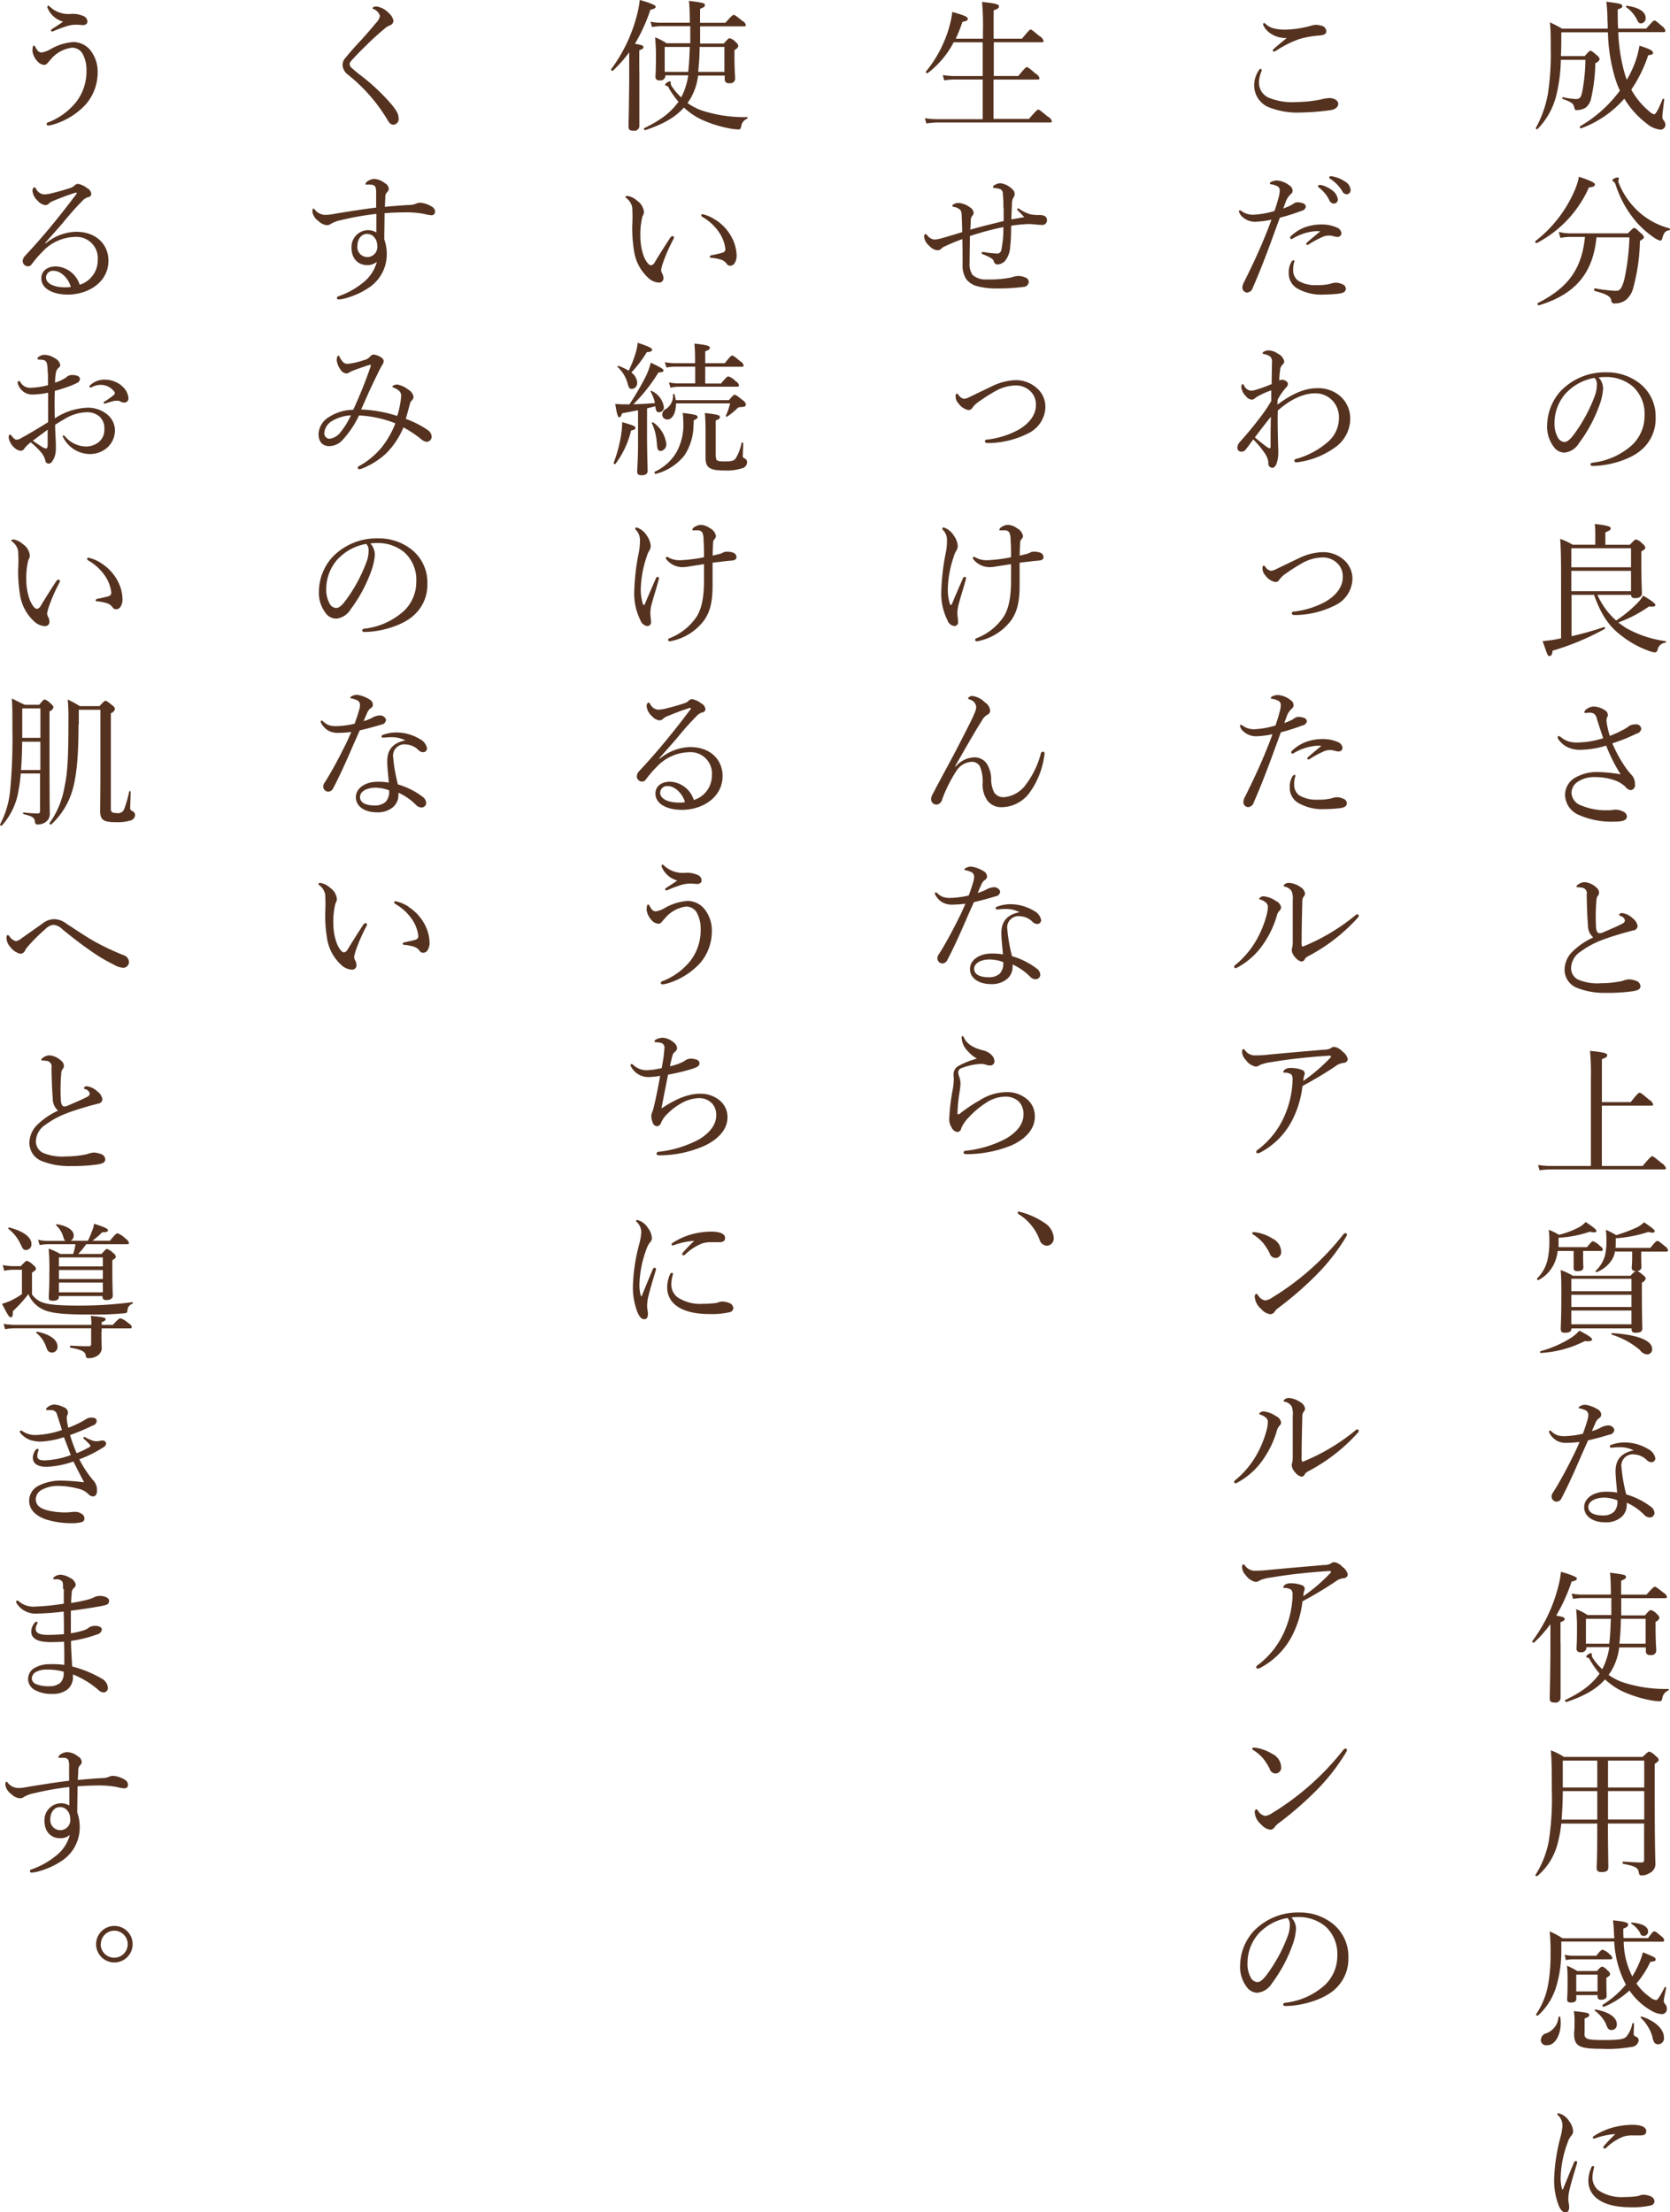 <svg id="_レイヤー_" data-name="&lt;レイヤー&gt;" xmlns="http://www.w3.org/2000/svg" viewBox="0 0 313.67 415.59"><defs><style>.cls-1{fill:#55321f;}</style></defs><title>sec11-copy3-sp</title><path class="cls-1" d="M5304,9358.66c0,1.48,0,3-.08,4.54h4.46c0.81-.91.94-1,1.1-1s0.35,0.11,1.21.86a1.17,1.17,0,0,1,.51.73,1.3,1.3,0,0,1-.81.73,32.93,32.93,0,0,1-.78,6.56,2.94,2.94,0,0,1-1.08,1.83,3.27,3.27,0,0,1-1.67.43c-0.27,0-.35-0.08-0.43-0.51-0.19-.75-0.43-0.94-2.18-1.59-0.13-.05-0.08-0.35.05-0.32a14.69,14.69,0,0,0,2.45.35c0.78,0,1-.38,1.24-1.72a34.57,34.57,0,0,0,.54-5.65h-4.62a31.23,31.23,0,0,1-.91,6.91,13.92,13.92,0,0,1-3.47,6.1c-0.11.11-.4-0.08-0.32-0.21a21.06,21.06,0,0,0,2.26-6.37,49.82,49.82,0,0,0,.54-8.47c0-2.37,0-3.39-.16-5,1,0.46,1.34.65,2.31,1.18h8.55c0-.51,0-1-0.05-1.59a28,28,0,0,0-.21-3.47c2.74,0.35,3,.46,3,0.81s-0.19.4-.86,0.64c0,1.32,0,2.53.08,3.6h5.27c1.24-1.4,1.37-1.51,1.56-1.51s0.32,0.11,1.45,1.08a1.38,1.38,0,0,1,.59.83c0,0.19-.11.27-0.38,0.27h-8.47a33.63,33.63,0,0,0,1.13,7.5q0.2,0.73.48,1.45a20.71,20.71,0,0,0,1.37-2.8,17,17,0,0,0,1-3.6c1.69,0.51,2.55.91,2.55,1.29s-0.16.35-.91,0.51a25.74,25.74,0,0,1-3.17,6.45,14.45,14.45,0,0,0,3.28,4,2.49,2.49,0,0,0,1,.64c0.27,0,.75-0.73,1.59-2.85,0.05-.13.35-0.05,0.32,0.08-0.27,2.1-.35,2.82-0.35,3.17a1,1,0,0,0,.3.81,1.29,1.29,0,0,1,.27.75,0.91,0.91,0,0,1-1,.91,4.85,4.85,0,0,1-2.55-1.16,16.8,16.8,0,0,1-4.17-4.65,19.87,19.87,0,0,1-8.12,5.57c-0.19.08-.32-0.3-0.16-0.4a24.69,24.69,0,0,0,7.45-6.69,16.6,16.6,0,0,1-.91-2.37,32.57,32.57,0,0,1-1.34-8.58H5304Zm14.3-2.1a6.1,6.1,0,0,0-2.12-2.55c-0.08-.05,0-0.3.08-0.27,2.39,0.32,3.58,1.18,3.58,2.31a0.93,0.93,0,0,1-.89,1A0.67,0.67,0,0,1,5318.32,9356.56Z" transform="translate(-5010.74 -9352.66)"/><path class="cls-1" d="M5299.13,9397.95a23.93,23.93,0,0,0,7.18-9.09,13.19,13.19,0,0,0,1-3c2.39,0.81,3,1.16,3,1.45s-0.21.48-1.13,0.56a21.6,21.6,0,0,1-9.81,10.46C5299.21,9398.4,5299,9398.05,5299.13,9397.95Zm11.48-.78c-0.65,6.86-4,10.78-10.83,12.85-0.19.05-.35-0.35-0.19-0.43,5.75-2.93,8.25-6.43,8.85-12.42H5306a9.81,9.81,0,0,0-2.18.19l-0.3-1.13a9.61,9.61,0,0,0,2.39.27h10.59c0.89-.91,1-1,1.21-1s0.32,0.11,1.26,1a1.29,1.29,0,0,1,.54.73c0,0.19-.11.27-0.75,0.7a36,36,0,0,1-1.24,8.77,4.35,4.35,0,0,1-1.34,2.26,3.26,3.26,0,0,1-2.07.7,0.57,0.57,0,0,1-.73-0.56c-0.13-.7-0.7-1.16-3.09-1.77-0.19-.05-0.16-0.54,0-0.51a26.58,26.58,0,0,0,4,.48c0.78,0,1.13-.62,1.56-2.23a43.72,43.72,0,0,0,.94-7.82h-6.21Zm10.89,0.19a18.14,18.14,0,0,1-3.41-3,20.48,20.48,0,0,1-3.93-7.1,1,1,0,0,0-.35-0.48,0.43,0.43,0,0,1-.24-0.32,1.52,1.52,0,0,1,1-.46,0.22,0.22,0,0,1,.24.21c0,0.08-.11.3-0.11,0.43a1.59,1.59,0,0,0,.13.51,14.63,14.63,0,0,0,3.82,5.4,13.83,13.83,0,0,0,5.65,3c0.16,0.05.11,0.35-.05,0.38-0.67.08-1,.43-1.26,1.4-0.11.4-.21,0.54-0.4,0.54A3.4,3.4,0,0,1,5321.49,9397.35Z" transform="translate(-5010.74 -9352.66)"/><path class="cls-1" d="M5311.84,9425.67a10.77,10.77,0,0,1-.7,3.15,27.35,27.35,0,0,1-3.84,7.12,3.6,3.6,0,0,1-2.72,1.75,2.48,2.48,0,0,1-2-1.08,6.24,6.24,0,0,1-1.24-4.14,9.78,9.78,0,0,1,2.53-6.34,11.49,11.49,0,0,1,8.6-3.52,9.89,9.89,0,0,1,6.24,2.07,7.86,7.86,0,0,1,3,6.45,7.67,7.67,0,0,1-2.77,6.13c-2,1.72-5.92,2.93-9.09,2.93a0.34,0.34,0,0,1-.38-0.27c0-.21.13-0.3,0.48-0.35a13.29,13.29,0,0,0,7.39-3.36,7.54,7.54,0,0,0,2.29-5.49,6.94,6.94,0,0,0-2.21-5.46,7.8,7.8,0,0,0-5-1.78,11.34,11.34,0,0,0-1.42.08A3.14,3.14,0,0,1,5311.84,9425.67Zm-6.78.64a8.39,8.39,0,0,0-2.34,5.81,5.28,5.28,0,0,0,.59,2.66,1.51,1.51,0,0,0,1.26.91c0.56,0,1.1-.48,1.88-1.53a29.46,29.46,0,0,0,3.84-7.15,5.89,5.89,0,0,0,.38-2.12,1.67,1.67,0,0,0-.43-1.24A9.49,9.49,0,0,0,5305.07,9426.32Z" transform="translate(-5010.74 -9352.66)"/><path class="cls-1" d="M5310.77,9464.39a14,14,0,0,0,3.52,4.84,23,23,0,0,0,3.71-3,7.47,7.47,0,0,0,1.37-1.67c1.61,0.94,2.29,1.48,2.29,1.75s-0.32.38-1.21,0.29a24.23,24.23,0,0,1-5.75,3c0.46,0.35.91,0.67,1.4,1a20.48,20.48,0,0,0,7.47,2.5c0.13,0,.11.27,0,0.3a1.65,1.65,0,0,0-1.5,1.34,0.54,0.54,0,0,1-.54.48,5.2,5.2,0,0,1-1.34-.38,18,18,0,0,1-4.73-2.63c-2.29-1.67-3.9-3.79-5.32-7.8h-4.22v7.77a61.66,61.66,0,0,0,6.1-1.72c0.16-.05.27,0.27,0.13,0.35a48.64,48.64,0,0,1-9.79,4.09c-0.11.78-.24,1-0.59,1s-0.32-.08-1.29-2.8c0.56-.05,1.08-0.11,1.8-0.21,0.54-.08,1.1-0.19,1.67-0.32v-10.32c0-3.42,0-6-.16-8.36a13.29,13.29,0,0,1,2.34,1.1h4.25v-2.07c0-.43,0-0.94-0.11-1.83,2.69,0.3,3,.54,3,0.83s-0.21.43-1,.75V9455h4.6c0.83-.89,1-1,1.13-1a2.5,2.5,0,0,1,1.24.81,1.21,1.21,0,0,1,.54.73c0,0.19-.08.3-0.75,0.73v2.07c0,3.82.11,5.35,0.11,5.83s-0.43.86-1.26,0.86c-0.54,0-.75-0.16-0.78-0.62h-6.32Zm6.32-8.74h-11.21v3.58h11.21v-3.58Zm-11.21,8.07h11.21v-3.82h-11.21v3.82Z" transform="translate(-5010.74 -9352.66)"/><path class="cls-1" d="M5315.69,9489.72a4.88,4.88,0,0,0,1-.65,2.1,2.1,0,0,1,1.16-.32,0.94,0.94,0,0,1,1.16.81,1.07,1.07,0,0,1-.86.91,32.55,32.55,0,0,1-4.57,1.83,25.5,25.5,0,0,0,2.58,4.68,13.75,13.75,0,0,0,1.16,1.4,2.49,2.49,0,0,1,.51,1.59,0.94,0.94,0,0,1-.83,1.13,1.64,1.64,0,0,1-1-.67,5.9,5.9,0,0,0-2.15-1.24,10.86,10.86,0,0,0-3.44-.54,5.48,5.48,0,0,0-3.5,1,2.52,2.52,0,0,0-1,1.94,2.63,2.63,0,0,0,1.83,2.39,11.94,11.94,0,0,0,5,.89,4.1,4.1,0,0,0,.89-0.05,2.21,2.21,0,0,1,.59-0.05,2.81,2.81,0,0,1,1.37.35,1.1,1.1,0,0,1,.73.89c0,0.7-.67,1-2.23,1a15.2,15.2,0,0,1-7-1.34,4.18,4.18,0,0,1-2.39-3.66,3.71,3.71,0,0,1,2-3.31,8.1,8.1,0,0,1,4.11-1,26.76,26.76,0,0,1,4.33.43,30.59,30.59,0,0,1-2.72-5.4,16.85,16.85,0,0,1-4.65.78,5.38,5.38,0,0,1-2.42-.4,4.5,4.5,0,0,1-1.88-1.53,0.86,0.86,0,0,1-.16-0.43,0.19,0.19,0,0,1,.19-0.21,0.92,0.92,0,0,1,.43.21,4.4,4.4,0,0,0,1.48.81,5.72,5.72,0,0,0,1.64.19,17,17,0,0,0,4.81-.81c-0.38-1.16-.75-2.23-1.18-3.63a1.56,1.56,0,0,0-.59-1,1.72,1.72,0,0,0-.75-0.16c-0.3,0-.67.05-0.81,0.05a0.17,0.17,0,0,1-.21-0.16,0.92,0.92,0,0,1,.46-0.59,2.3,2.3,0,0,1,1.32-.46,3.9,3.9,0,0,1,2.07.7,1,1,0,0,1,.56.86,0.75,0.75,0,0,1-.13.46,1.59,1.59,0,0,0-.11.73,14.49,14.49,0,0,0,.62,2.77A24.92,24.92,0,0,0,5315.69,9489.72Z" transform="translate(-5010.74 -9352.66)"/><path class="cls-1" d="M5309,9526.4c-0.13-1.4-.19-3.31-0.24-5.65a1.06,1.06,0,0,0-1-1.34c-0.3-.05-0.48-0.05-0.73-0.08s-0.19-.05-0.19-0.16a1,1,0,0,1,.4-0.4,2,2,0,0,1,1.24-.38,3.71,3.71,0,0,1,2.1,1,1.25,1.25,0,0,1,.51,1,1,1,0,0,1-.3.65,1.43,1.43,0,0,0-.19.65,36.05,36.05,0,0,0-.08,5.16c0.05,0.7.24,1.13,0.67,1.13a1.62,1.62,0,0,0,.65-0.16c1.16-.51,2.61-1.1,3.76-1.72a0.7,0.7,0,0,0,.35-0.54,1.15,1.15,0,0,0-.86-0.83,0.29,0.29,0,0,1-.24-0.22,0.54,0.54,0,0,1,.57-0.32,3.54,3.54,0,0,1,2,1,2.28,2.28,0,0,1,.91,1.45,0.89,0.89,0,0,1-.83.81l-1.51.4c-1.37.4-2.85,0.83-4.33,1.4a16.49,16.49,0,0,0-4,2.15,3.82,3.82,0,0,0-1.83,3.2,2.41,2.41,0,0,0,1.34,2.1,9.36,9.36,0,0,0,4.3.67,19,19,0,0,0,4-.43,4.68,4.68,0,0,1,1.21-.3,4,4,0,0,1,1.24.24,1.18,1.18,0,0,1,.94,1c0,0.57-.32.81-1.48,1a33.59,33.59,0,0,1-5,.3,13.85,13.85,0,0,1-5.59-1,3.67,3.67,0,0,1-2.18-3.39,4.83,4.83,0,0,1,1.32-3.2,13.76,13.76,0,0,1,4.06-2.82A3,3,0,0,1,5309,9526.4Z" transform="translate(-5010.74 -9352.66)"/><path class="cls-1" d="M5319.29,9571.68c1.4-1.67,1.61-1.8,1.78-1.8s0.38,0.13,1.77,1.29a1.81,1.81,0,0,1,.81.94c0,0.16-.08.24-0.35,0.24h-21.11a17,17,0,0,0-2.29.16l-0.27-1a14.21,14.21,0,0,0,2.53.19h7.39v-16.16a49.7,49.7,0,0,0-.16-5.46c2.9,0.27,3.23.51,3.23,0.81s-0.19.46-1,.75v8.07h5.4c1.32-1.67,1.53-1.77,1.69-1.77s0.38,0.11,1.8,1.34a1.44,1.44,0,0,1,.73.86c0,0.16-.08.24-0.35,0.24h-9.28v11.32h7.66Z" transform="translate(-5010.74 -9352.66)"/><path class="cls-1" d="M5308.78,9587c0.81-1,1-1.16,1.16-1.16a3.19,3.19,0,0,1,1.32.89,1.12,1.12,0,0,1,.54.67c0,0.19-.11.27-0.38,0.27h-3.33v1.37c0,0.83.05,1.48,0.05,1.67,0,0.54-.35.75-1.13,0.75-0.51,0-.7-0.16-0.7-0.62,0-.16,0-0.7,0-1.83v-1.34h-3a7.74,7.74,0,0,1-.59,2.23,6.65,6.65,0,0,1-3,3.23c-0.13.08-.38-0.19-0.27-0.3a7.3,7.3,0,0,0,2-3.68,16.05,16.05,0,0,0,.3-3.28,15.72,15.72,0,0,0-.11-2.18,11.47,11.47,0,0,1,1.91.94,16.53,16.53,0,0,0,3.74-1.4,5.38,5.38,0,0,0,1.29-1c1.61,1.08,2,1.43,2,1.69s-0.27.35-1.24,0.13a21,21,0,0,1-5.86,1.13v0.56c0,0.43,0,.83,0,1.21h5.43Zm-8.68,19.49a21,21,0,0,0,5.51-2.37,7.44,7.44,0,0,0,1.77-1.48c1.59,0.81,2.39,1.34,2.39,1.64s-0.4.4-1.37,0.32a20.8,20.8,0,0,1-8.23,2.23C5300,9606.91,5299.93,9606.59,5300.09,9606.53Zm14-18.82a4.68,4.68,0,0,1-.46,1.42,5.88,5.88,0,0,1-3,2.55c-0.13.05-.29-0.13-0.19-0.24a6.27,6.27,0,0,0,1.75-2.88,11.64,11.64,0,0,0,.27-2.82c0-.64,0-1-0.11-2a13.07,13.07,0,0,1,1.94,1,30.63,30.63,0,0,0,4-1.51,5.47,5.47,0,0,0,1.24-.91c1.59,1.08,2,1.43,2,1.69s-0.3.35-1.24,0.13a23.92,23.92,0,0,1-6.08,1.18V9586c0,0.4,0,.75-0.05,1.08h6.56c0.94-1.18,1.13-1.29,1.32-1.29s0.35,0.11,1.42,1a1.17,1.17,0,0,1,.57.73c0,0.19-.08.27-0.35,0.27H5319v1.1c0,0.78.05,1.56,0.05,1.77a0.73,0.73,0,0,1-.83.75,3.92,3.92,0,0,1,1.1.78,1.13,1.13,0,0,1,.54.65,1.24,1.24,0,0,1-.73.78v2.15c0,4,.08,5.86.08,6.45s-0.38.81-1.24,0.81c-0.54,0-.78-0.16-0.78-0.62v-0.19h-11.29c0,0.57-.38.81-1.18,0.81-0.65,0-.83-0.19-0.83-0.73,0-.75.11-2,0.11-6.24,0-2.26,0-3.44-.13-4.81a12.81,12.81,0,0,1,2.31,1.08H5317a4,4,0,0,1,1-.91h-0.05a0.59,0.59,0,0,1-.73-0.65c0-.13.08-0.78,0.08-1.83,0-.32,0-0.7,0-1.16h-3.12Zm3.07,5.22h-11.29v2.34h11.29v-2.34Zm-11.29,5.3h11.29v-2.29h-11.29v2.29Zm0,3.25h11.29v-2.58h-11.29v2.58Zm13,4.95a14.86,14.86,0,0,0-5.4-3c-0.13-.05-0.05-0.29.08-0.29,4.92,0.32,7.5,1.42,7.5,3a0.94,0.94,0,0,1-.91,1A1.83,1.83,0,0,1,5318.86,9606.43Z" transform="translate(-5010.74 -9352.66)"/><path class="cls-1" d="M5305,9623.72a3.68,3.68,0,0,1-1.8-.38,3.53,3.53,0,0,1-1.42-1.45,0.57,0.57,0,0,1-.08-0.32,0.15,0.15,0,0,1,.16-0.16,0.59,0.59,0,0,1,.32.19,3.06,3.06,0,0,0,1.13.7,4.22,4.22,0,0,0,1.24.16,17.06,17.06,0,0,0,3.5-.46c0.38-1,.67-1.94.89-2.69a3.25,3.25,0,0,0,.13-0.91,1,1,0,0,0-.75-0.89,4.31,4.31,0,0,0-.91-0.27c-0.11,0-.16-0.05-0.16-0.13a0.32,0.32,0,0,1,.21-0.24,1.89,1.89,0,0,1,1.1-.3,5.93,5.93,0,0,1,2.23.83,1.2,1.2,0,0,1,.7,1,0.76,0.76,0,0,1-.43.7,2,2,0,0,0-.7,1c-0.19.4-.4,0.89-0.62,1.42a8.74,8.74,0,0,0,1.61-.64,3.29,3.29,0,0,1,1.32-.43,1.2,1.2,0,0,1,1.29.78,1,1,0,0,1-.94.94c-0.7.24-2.37,0.7-4,1.08-0.48,1.1-1,2.23-1.51,3.42-1.08,2.5-2.34,5.3-3.44,7.37a1.1,1.1,0,0,1-1,.73,1,1,0,0,1-.91-0.94,1.49,1.49,0,0,1,.35-0.89c1.13-1.8,2.37-4.06,3.58-6.51,0.48-.91.91-1.88,1.34-2.88A23.54,23.54,0,0,1,5305,9623.72Zm9.95,0.81a8.82,8.82,0,0,0-1.26.08,2,2,0,0,1-.35,0,0.23,0.23,0,0,1-.24-0.24,0.34,0.34,0,0,1,.27-0.27,7.17,7.17,0,0,1,2.5-.46,8.66,8.66,0,0,1,4.52,1.29,2.4,2.4,0,0,1,1.26,1.67,0.71,0.71,0,0,1-.75.75,1.3,1.3,0,0,1-.81-0.35,3.54,3.54,0,0,0-2.34-1.1,2.13,2.13,0,0,0-2.45,2.45,30.38,30.38,0,0,0,.89,5.05,14.21,14.21,0,0,1,4.76,2.42,1.52,1.52,0,0,1,.54,1,0.85,0.85,0,0,1-.89.91,1.39,1.39,0,0,1-1-.46,11,11,0,0,0-3.31-2.31,1.63,1.63,0,0,1,0,.35,3,3,0,0,1-1,2.34,4.42,4.42,0,0,1-3,1c-2.42,0-4-1.16-4-2.85s1.77-2.9,4.09-2.9a11.89,11.89,0,0,1,2.1.16c-0.11-1.4-.3-2.88-0.3-4,0-2.5,1.42-3.52,3.41-3.93A5.71,5.71,0,0,0,5314.93,9624.53Zm-3,9.49c-1.51,0-2.88.65-2.88,1.75,0,0.91.81,1.59,2.8,1.59a3,3,0,0,0,2-.67,2.74,2.74,0,0,0,.65-2.18A7.31,7.31,0,0,0,5312,9634Z" transform="translate(-5010.74 -9352.66)"/><path class="cls-1" d="M5303.86,9661.29c0,6.4,0,9.36,0,10.27a0.93,0.93,0,0,1-1.13.94c-0.7,0-.91-0.19-0.91-0.83s0.08-2.47.13-8.74c0-1.75,0-3.47,0-5.16a24.63,24.63,0,0,1-3.07,3.47c-0.13.13-.43-0.16-0.32-0.29a29.06,29.06,0,0,0,4.89-10.35,16.93,16.93,0,0,0,.48-2.66c2.07,0.59,3,1,3,1.26s-0.27.43-1,.57a32.08,32.08,0,0,1-2.9,6.4c1.34,0.24,1.59.35,1.59,0.62s-0.13.35-.78,0.62v3.9Zm9.44-8.42H5308a11.18,11.18,0,0,0-1.8.16l-0.27-1a9.72,9.72,0,0,0,2.07.19h5.3c0-2.07-.05-3.09-0.16-4.11,2.82,0.35,3,.46,3,0.78s-0.16.4-.91,0.73v2.61H5320c1.18-1.34,1.4-1.48,1.56-1.48s0.4,0.13,1.59,1.1a1.4,1.4,0,0,1,.7.78c0,0.19-.11.27-0.35,0.27h-8.25v3.23h4.44c0.81-.91.94-1,1.1-1a2.23,2.23,0,0,1,1.16.75,1.19,1.19,0,0,1,.48.7,1.12,1.12,0,0,1-.73.75v1.24c0,2.58.13,3.76,0.13,4.11a0.89,0.89,0,0,1-1.1.89,0.7,0.7,0,0,1-.86-0.75v-0.67h-5a11.28,11.28,0,0,1-1.42,4.3c-0.19.3-.38,0.59-0.57,0.86a11.46,11.46,0,0,0,2.47,1.32,25.67,25.67,0,0,0,8.74,1.32c0.11,0,.11.24,0,0.3a1.8,1.8,0,0,0-1.13,1.48c-0.08.43-.24,0.54-0.48,0.54a12.08,12.08,0,0,1-1.53-.16,23.39,23.39,0,0,1-5.38-1.67,12.85,12.85,0,0,1-3.36-2.29c-1.59,1.8-3.79,3.09-7.26,4.25-0.19.05-.35-0.3-0.19-0.38,3.47-1.69,5.05-3.09,6.43-4.95a16.49,16.49,0,0,1-1.86-2.66,0.4,0.4,0,0,0-.3-0.3,0.44,0.44,0,0,1-.38-0.27,1.46,1.46,0,0,1,.89-0.62,0.22,0.22,0,0,1,.19.24c0,0.08,0,.19,0,0.27a1.14,1.14,0,0,0,.24.51,10.9,10.9,0,0,0,1.72,2,13.11,13.11,0,0,0,1.32-4.14h-4.3a0.9,0.9,0,0,1-1.1.94,0.63,0.63,0,0,1-.75-0.73c0-.38.08-1,0.08-3.52a32.73,32.73,0,0,0-.16-3.82,10.17,10.17,0,0,1,2.15,1.1h4.46v-3.23Zm-4.68,3.9v4.68H5313c0.19-1.56.24-3.12,0.3-4.68h-4.68Zm6.56,0c0,1.56-.11,3.12-0.27,4.68h4.92v-4.68h-4.65Z" transform="translate(-5010.74 -9352.66)"/><path class="cls-1" d="M5304,9695.14a23.1,23.1,0,0,1-.65,3.66,11.8,11.8,0,0,1-3.82,6.26c-0.13.13-.48,0-0.38-0.19a18.05,18.05,0,0,0,2.5-6.37,52.07,52.07,0,0,0,.56-9.57c0-4.68-.05-5.94-0.19-7.45a11.76,11.76,0,0,1,2.47,1.24h14.76c1-.94,1.1-1,1.29-1a2.93,2.93,0,0,1,1.24.89,1,1,0,0,1,.51.64c0,0.22-.11.35-0.75,0.78v5.32c0,11,.11,11.88.11,13.15a1.9,1.9,0,0,1-1,2,2.87,2.87,0,0,1-1.56.48c-0.38,0-.48-0.16-0.54-0.56-0.13-.91-0.7-1.18-2.9-1.61-0.19,0-.19-0.43,0-0.43,1.61,0.11,2.5.16,3.39,0.16a0.44,0.44,0,0,0,.51-0.51v-6.8h-6.8c0,4.09.08,7.15,0.08,8.23,0,0.64-.38.89-1.26,0.89-0.7,0-.94-0.21-0.94-0.83,0-.38.11-1.86,0.11-5.7v-2.58H5304Zm0.27-6c0,1.77-.08,3.58-0.22,5.35h6.7v-5.35h-6.48Zm0-5.73v5.05h6.48v-5.05h-6.48Zm8.5,5.05h6.8v-5.05h-6.8v5.05Zm6.8,0.67h-6.8v5.35h6.8v-5.35Z" transform="translate(-5010.74 -9352.66)"/><path class="cls-1" d="M5304,9717.46v1.48a23.59,23.59,0,0,1-.89,6.69,11.92,11.92,0,0,1-3.47,5.65c-0.13.13-.48-0.05-0.38-0.21a14.73,14.73,0,0,0,2.31-5.86,32.55,32.55,0,0,0,.4-5.65,36.31,36.31,0,0,0-.16-4.06,15.15,15.15,0,0,1,2.42,1.29h9.71c0-.32-0.05-0.65-0.05-1-0.05-1-.08-1.45-0.19-2.37,2.5,0.24,2.85.46,2.85,0.81s-0.21.46-.91,0.75c0,0.64,0,1.24.05,1.77h4.6c0.86-1.18,1-1.26,1.18-1.26s0.32,0.08,1.34.94a1.11,1.11,0,0,1,.51.73c0,0.19-.11.27-0.38,0.27h-7.23a14.89,14.89,0,0,0,1.61,6.51,13.57,13.57,0,0,0,1-1.83,14.62,14.62,0,0,0,1-2.69c2.21,0.91,2.39,1,2.39,1.34s-0.24.35-1,.46a17.18,17.18,0,0,1-2.61,4.06,10.46,10.46,0,0,0,2.61,2.61,2.07,2.07,0,0,0,1.1.51c0.22,0,.54-0.35,1.61-2.42,0.05-.11.3,0,0.27,0.13-0.27,1.32-.46,2.23-0.46,2.47a1,1,0,0,0,.29.59,1.34,1.34,0,0,1,.3.86,0.93,0.93,0,0,1-1,1,4.09,4.09,0,0,1-1.69-.51,12.45,12.45,0,0,1-4.33-3.92,16.42,16.42,0,0,1-4.79,3.06c-0.16.08-.4-0.27-0.24-0.38a18.27,18.27,0,0,0,4.36-3.79l-0.4-.78a19.73,19.73,0,0,1-1.8-7.31h-10Zm-3.82,18.36a1.24,1.24,0,0,1,1-1.18,3.54,3.54,0,0,0,2.29-3.06c0-.13.29-0.11,0.32,0,0.43,2.61-.67,5.3-2.45,5.3A1,1,0,0,1,5300.15,9735.83Zm4.44-15.94a6.58,6.58,0,0,0,1.59.19h4.36c0.78-1,1-1.13,1.18-1.13a3.07,3.07,0,0,1,1.32.86,1.11,1.11,0,0,1,.51.67c0,0.16-.08.27-0.35,0.27h-7a5.37,5.37,0,0,0-1.37.16Zm2.2,8.23c0,0.51-.32.75-1,0.75-0.54,0-.73-0.19-0.73-0.56s0.08-1,.08-3c0-1.37,0-2.37-.11-3.36a16.26,16.26,0,0,1,1.94,1h3.68c0.67-.73.83-0.83,1-0.83a2.15,2.15,0,0,1,1,.73,1.06,1.06,0,0,1,.48.65c0,0.21-.08.35-0.7,0.73V9725c0,1.64.05,2.37,0.05,2.58,0,0.48-.32.75-1,0.75a0.56,0.56,0,0,1-.7-0.62v-0.24h-4v0.67Zm1.53,6.59c0,1,.38,1.21,3.63,1.21,2.55,0,3.71-.11,4.22-0.62a5.4,5.4,0,0,0,1.13-2.47c0-.13.32-0.11,0.32,0,0,0.59-.05,1.24-0.05,1.83a0.52,0.52,0,0,0,.35.59,0.75,0.75,0,0,1,.57.78,1.41,1.41,0,0,1-1.34,1.18,26,26,0,0,1-5.73.35c-4.06,0-5.05-.48-5.05-2.85,0-.32.08-0.7,0.08-2a12.11,12.11,0,0,0-.13-2.23c2.69,0.29,2.88.38,2.88,0.7s-0.11.38-.86,0.7v2.8Zm2.45-11.08h-4v3.15h4v-3.15Zm1.61,9.3a6.92,6.92,0,0,0-2.12-2.53c-0.08-.05,0-0.24.13-0.21,2.47,0.4,4,1.48,4,2.72a1,1,0,0,1-1,1.13C5312.89,9734,5312.73,9733.83,5312.38,9732.92Zm6.43-17.07a5,5,0,0,0-1.69-1.8,0.13,0.13,0,0,1,.08-0.22c1.91,0.16,3.07.75,3.07,1.69a0.82,0.82,0,0,1-.83.83A0.67,0.67,0,0,1,5318.81,9715.85Zm2.29,19.52a8,8,0,0,0-2.23-3.66c-0.08-.08.08-0.24,0.19-0.22,2.55,0.81,4.17,2.39,4.17,3.87a1.12,1.12,0,0,1-1,1.34C5321.6,9736.71,5321.39,9736.47,5321.09,9735.37Z" transform="translate(-5010.74 -9352.66)"/><path class="cls-1" d="M5306.73,9758.63a0.23,0.23,0,0,1,.24.24,1.15,1.15,0,0,1-.05.27c-0.65,2.15-1.16,3.9-1.4,4.95a8,8,0,0,0-.21,1.72c0,0.48.16,1,.16,1.48s-0.16,1-.64,1-0.83-.24-1.29-1.21a12.9,12.9,0,0,1-.89-5.08,34.19,34.19,0,0,1,1.16-7.74,11.43,11.43,0,0,0,.4-2.2,2.64,2.64,0,0,0-.81-2,0.29,0.29,0,0,1-.16-0.24,0.22,0.22,0,0,1,.24-0.16,3.33,3.33,0,0,1,2,1.5,3.44,3.44,0,0,1,.73,1.86,1.19,1.19,0,0,1-.38.89,4.18,4.18,0,0,0-.62,1.18,20.47,20.47,0,0,0-1.34,6.69,7.19,7.19,0,0,0,.24,2c0,0.13.05,0.19,0.13,0.19s0.08-.05.13-0.19c0.62-1.53,1.32-3.23,2-4.84A0.38,0.38,0,0,1,5306.73,9758.63Zm2.9,1.21a0.36,0.36,0,0,1,.3-0.27,0.24,0.24,0,0,1,.24.24,7.64,7.64,0,0,0-.32,1.77,3.11,3.11,0,0,0,1.08,2.53,7.72,7.72,0,0,0,4.81,1.29c0.86,0,1.53-.05,2.1-0.11a3.89,3.89,0,0,0,.75-0.13,2.08,2.08,0,0,1,.81-0.19,3.61,3.61,0,0,1,1.32.27,1.11,1.11,0,0,1,.78,1,0.84,0.84,0,0,1-.67.73,15,15,0,0,1-3.74.35c-2.5,0-5-.4-6.64-1.85a4.13,4.13,0,0,1-1.37-3.15A6.07,6.07,0,0,1,5309.64,9759.84Zm0.91-5.54a2.3,2.3,0,0,1-.4.13,0.21,0.21,0,0,1-.24-0.21,0.53,0.53,0,0,1,.32-0.35,12.83,12.83,0,0,1,3.44-1.53,14.7,14.7,0,0,1,3.66-.51c2,0,2.63.59,2.63,1.18s-0.38.81-1.08,0.81l-1.53,0a5.31,5.31,0,0,0-1.72.24,9.87,9.87,0,0,0-3.17,2.07,0.41,0.41,0,0,1-.32.16,0.24,0.24,0,0,1-.24-0.19,0.5,0.5,0,0,1,.16-0.35,28.83,28.83,0,0,1,2.1-2.18A13.73,13.73,0,0,0,5310.55,9754.3Z" transform="translate(-5010.74 -9352.66)"/><path class="cls-1" d="M5247.72,9365.84a1.16,1.16,0,0,1-.11.38,5.53,5.53,0,0,0-.4,2.12A3.08,3.08,0,0,0,5249,9371a11.76,11.76,0,0,0,5.3.83,24.6,24.6,0,0,0,4.52-.48,8.19,8.19,0,0,1,1.56-.27c1,0,1.72.48,1.72,1.08s-0.57,1.08-1.53,1.21a47.68,47.68,0,0,1-5.48.43,14.68,14.68,0,0,1-5.78-.89,4.44,4.44,0,0,1-3-4.14,5,5,0,0,1,.86-2.88,0.55,0.55,0,0,1,.35-0.3A0.22,0.22,0,0,1,5247.72,9365.84Zm2-6.7a3.69,3.69,0,0,1-1.69-1.75,0.65,0.65,0,0,1-.05-0.21,0.18,0.18,0,0,1,.19-0.19,0.46,0.46,0,0,1,.3.19,3.6,3.6,0,0,0,1.72.86,8.65,8.65,0,0,0,2,.19,19.78,19.78,0,0,0,4.95-.78,3,3,0,0,1,.78-0.13,4.19,4.19,0,0,1,1,.16,1.16,1.16,0,0,1,.94,1c0,0.48-.24.78-1.42,0.86a18.06,18.06,0,0,0-3.6.64,20.15,20.15,0,0,0-4.38,2.18,1.15,1.15,0,0,1-.46.19,0.23,0.23,0,0,1-.21-0.21,0.78,0.78,0,0,1,.27-0.35c0.59-.54,1.53-1.32,2.39-2A5.06,5.06,0,0,1,5249.68,9359.14Z" transform="translate(-5010.74 -9352.66)"/><path class="cls-1" d="M5253.25,9391.2a5.85,5.85,0,0,0,.54-0.35,1.28,1.28,0,0,1,.67-0.19,2.73,2.73,0,0,1,.91.16,0.79,0.79,0,0,1,.65.67,1,1,0,0,1-.83.78,37.62,37.62,0,0,1-4.06,1.29c-0.48,1.32-1.13,3.06-1.67,4.57-0.94,2.53-2,5.35-3.41,8.58a1.2,1.2,0,0,1-1.1.91,1,1,0,0,1-.62-0.3,1.08,1.08,0,0,1-.24-0.73,2.54,2.54,0,0,1,.35-1c1.08-2.18,2.42-4.95,3.58-7.74,0.54-1.32,1.08-2.63,1.53-3.92a17,17,0,0,1-2.85.38,3.48,3.48,0,0,1-2.55-.86,1.93,1.93,0,0,1-.7-1.08,0.19,0.19,0,0,1,.16-0.21,0.84,0.84,0,0,1,.4.21,3.61,3.61,0,0,0,2.29.62,16.22,16.22,0,0,0,3.82-.7c0.35-1,.59-1.83.78-2.55a4.83,4.83,0,0,0,.21-1.32,0.85,0.85,0,0,0-.46-0.78,4,4,0,0,0-1.1-.35c-0.24,0-.3-0.08-0.3-0.19a0.35,0.35,0,0,1,.24-0.27,2.57,2.57,0,0,1,1.1-.27,4.44,4.44,0,0,1,2.42,1,1.14,1.14,0,0,1,.51.91,0.8,0.8,0,0,1-.35.67,3.68,3.68,0,0,0-1,1.61c-0.11.32-.24,0.65-0.4,1.08A11.71,11.71,0,0,0,5253.25,9391.2Zm0,10.78a0.64,0.64,0,0,1,.43-0.43,0.17,0.17,0,0,1,.19.19c0,0.08-.08.24-0.11,0.38a4.85,4.85,0,0,0-.13,1.24,2.46,2.46,0,0,0,.89,2,6.07,6.07,0,0,0,3.52.86,9.92,9.92,0,0,0,2.55-.24,3.25,3.25,0,0,1,1.13-.21,3,3,0,0,1,1.18.3,0.9,0.9,0,0,1,.62.83c0,0.59-.51.83-1.42,0.94a26.76,26.76,0,0,1-2.72.16,9,9,0,0,1-5.16-1.26,3.29,3.29,0,0,1-1.42-2.85A3.75,3.75,0,0,1,5253.23,9402Zm4.27-5.86a9.9,9.9,0,0,0-4,1.37,0.36,0.36,0,0,1-.22.08,0.24,0.24,0,0,1-.24-0.21,0.39,0.39,0,0,1,.16-0.35,7.83,7.83,0,0,1,2.39-1.56,9.08,9.08,0,0,1,3.12-.62,7.22,7.22,0,0,1,3.15.59,1.28,1.28,0,0,1,.81,1.1,0.71,0.71,0,0,1-.78.65,3.15,3.15,0,0,1-.7-0.13,3.06,3.06,0,0,0-.94-0.13,3,3,0,0,0-1.26.32,18.41,18.41,0,0,0-2.37,1.29,0.71,0.71,0,0,1-.4.16,0.18,0.18,0,0,1-.16-0.19,0.47,0.47,0,0,1,.19-0.3c0.65-.59,1.67-1.42,2.45-2.07A6.09,6.09,0,0,0,5257.5,9396.12Zm1.56-8.66a6,6,0,0,1,1.94,1,2.49,2.49,0,0,1,1,1.64,0.76,0.76,0,0,1-.81.81,1.06,1.06,0,0,1-.83-0.73,6.83,6.83,0,0,0-1.88-2.26,0.42,0.42,0,0,1-.19-0.27c0-.19.11-0.24,0.32-0.24A1.55,1.55,0,0,1,5259.06,9387.46Zm2.18-1.61a5.9,5.9,0,0,1,2.07.89,2,2,0,0,1,1.08,1.53,0.77,0.77,0,0,1-.7.89,1,1,0,0,1-.89-0.65,7.46,7.46,0,0,0-2.23-2.26,0.35,0.35,0,0,1-.19-0.24,0.25,0.25,0,0,1,.27-0.24A3,3,0,0,1,5261.24,9385.84Z" transform="translate(-5010.74 -9352.66)"/><path class="cls-1" d="M5250.67,9428.68c2.69-2,5.05-3.09,7.45-3.09a6.25,6.25,0,0,1,4.46,1.59,5.62,5.62,0,0,1,1.77,4.19,6.61,6.61,0,0,1-2.82,5.32,15.37,15.37,0,0,1-6.64,2.74,2.94,2.94,0,0,1-.7.08,0.33,0.33,0,0,1-.35-0.27,0.37,0.37,0,0,1,.3-0.35,15.32,15.32,0,0,0,6.18-3.36,5.93,5.93,0,0,0,1.91-4.49,4.54,4.54,0,0,0-1.26-3.17,4.4,4.4,0,0,0-3.23-1.32c-2.63,0-5.35,1.72-7,3.25-0.05,2.18,0,4.22.05,6,0,0.56.05,1.13,0.05,1.75,0,1.75-.46,3-1.13,3a0.81,0.81,0,0,1-.73-1,3.9,3.9,0,0,0-.7-1.77,17.81,17.81,0,0,0-2.15-2.58c-0.56.78-1,1.42-1.42,1.91a0.92,0.92,0,0,1-.81.4,0.71,0.71,0,0,1-.75-0.73,1.67,1.67,0,0,1,.48-1.1c1.08-1.21,2.34-2.69,3.55-4.28a30,30,0,0,0,2.34-3.41c0-.7,0-1.43,0-2a15.24,15.24,0,0,0-2.1.89,7.51,7.51,0,0,0-.91.54,0.88,0.88,0,0,1-.65.32,1.47,1.47,0,0,1-1.1-.65,2.77,2.77,0,0,1-.86-1.67c0-.38.08-0.59,0.22-0.59a0.32,0.32,0,0,1,.27.22,1.58,1.58,0,0,0,1.32,1,2.52,2.52,0,0,0,.73-0.11,26,26,0,0,0,3.15-1.13c0-1.37.05-2.77,0.05-3.92a1.43,1.43,0,0,0-.32-1.24,2.67,2.67,0,0,0-1.1-.46c-0.27-.05-0.32-0.05-0.32-0.19a0.34,0.34,0,0,1,.21-0.27,1.89,1.89,0,0,1,.94-0.24,3.21,3.21,0,0,1,1.72.62,2.11,2.11,0,0,1,1.18,1.42,0.89,0.89,0,0,1-.32.65,1.45,1.45,0,0,0-.43.83c-0.08.65-.16,1.34-0.19,2.15a1.09,1.09,0,0,1,.59-0.16,1.15,1.15,0,0,1,.67.24,0.69,0.69,0,0,1,.38.62,1.22,1.22,0,0,1-.4.65,12.11,12.11,0,0,0-1.53,2.23Zm-2,7.9a1.2,1.2,0,0,0,.56.3c0.13,0,.16-0.11.16-0.43,0-1.61,0-3.52.05-5.49-1.08,1.34-2.2,2.8-3,3.87C5247.18,9435.48,5247.88,9436,5248.63,9436.59Z" transform="translate(-5010.74 -9352.66)"/><path class="cls-1" d="M5263.09,9457.78a4.66,4.66,0,0,1,1.67,3.74,5.65,5.65,0,0,1-3.12,4.79,17,17,0,0,1-7.12,1.88,6.21,6.21,0,0,1-.7,0,0.39,0.39,0,0,1-.46-0.32,0.38,0.38,0,0,1,.43-0.32,15.92,15.92,0,0,0,6-1.91c2-1.18,3.15-2.82,3.15-4.46a3.41,3.41,0,0,0-1-2.69,3.87,3.87,0,0,0-2.9-1.1,7.93,7.93,0,0,0-3.6,1,35.51,35.51,0,0,0-3.33,2.12,4.56,4.56,0,0,0-1.1,1.08,0.78,0.78,0,0,1-.78.4,2.93,2.93,0,0,1-1.8-1.21,1.93,1.93,0,0,1-.56-1.32c0-.38.08-0.54,0.21-0.54a0.52,0.52,0,0,1,.35.27,1.6,1.6,0,0,0,1,.7,2.21,2.21,0,0,0,.91-0.27c1.48-.7,3-1.45,4.38-2.1a10.81,10.81,0,0,1,4.38-1.13A5.87,5.87,0,0,1,5263.09,9457.78Z" transform="translate(-5010.74 -9352.66)"/><path class="cls-1" d="M5253.44,9487.87c0.21-.11.32-0.22,0.54-0.35a1.27,1.27,0,0,1,.67-0.19,2.73,2.73,0,0,1,.91.16,0.79,0.79,0,0,1,.65.67,1,1,0,0,1-.83.78,37.6,37.6,0,0,1-4.06,1.29c-0.48,1.32-1.13,3.07-1.67,4.57-0.94,2.53-2,5.35-3.41,8.58a1.2,1.2,0,0,1-1.1.91,1,1,0,0,1-.62-0.3,1.07,1.07,0,0,1-.24-0.73,2.52,2.52,0,0,1,.35-1c1.08-2.18,2.42-4.95,3.58-7.74,0.54-1.32,1.08-2.63,1.53-3.93a17,17,0,0,1-2.85.38,3.49,3.49,0,0,1-2.55-.86,1.93,1.93,0,0,1-.7-1.08,0.19,0.19,0,0,1,.16-0.21,0.84,0.84,0,0,1,.4.21,3.62,3.62,0,0,0,2.29.62,16.22,16.22,0,0,0,3.82-.7c0.35-1,.59-1.83.78-2.55a4.78,4.78,0,0,0,.21-1.32,0.85,0.85,0,0,0-.46-0.78,4,4,0,0,0-1.1-.35c-0.24,0-.3-0.08-0.3-0.19a0.35,0.35,0,0,1,.24-0.27,2.58,2.58,0,0,1,1.1-.27,4.43,4.43,0,0,1,2.42,1,1.14,1.14,0,0,1,.51.91,0.8,0.8,0,0,1-.35.67,3.69,3.69,0,0,0-1,1.61c-0.11.32-.24,0.65-0.4,1.08A11.77,11.77,0,0,0,5253.44,9487.87Zm0,10.78a0.64,0.64,0,0,1,.43-0.43,0.17,0.17,0,0,1,.19.19c0,0.08-.08.24-0.11,0.38a4.81,4.81,0,0,0-.13,1.24,2.46,2.46,0,0,0,.89,2,6.08,6.08,0,0,0,3.52.86,10,10,0,0,0,2.55-.24,3.22,3.22,0,0,1,1.13-.22,3,3,0,0,1,1.18.3,0.9,0.9,0,0,1,.62.83c0,0.59-.51.83-1.42,0.94a26.72,26.72,0,0,1-2.71.16,9,9,0,0,1-5.16-1.26,3.29,3.29,0,0,1-1.43-2.85A3.76,3.76,0,0,1,5253.42,9498.65Zm4.28-5.86a9.89,9.89,0,0,0-4,1.37,0.35,0.35,0,0,1-.21.08,0.24,0.24,0,0,1-.24-0.21,0.4,0.4,0,0,1,.16-0.35,7.84,7.84,0,0,1,2.39-1.56,9.08,9.08,0,0,1,3.12-.62,7.22,7.22,0,0,1,3.15.59,1.28,1.28,0,0,1,.81,1.1,0.71,0.71,0,0,1-.78.64,3.21,3.21,0,0,1-.7-0.13,2.89,2.89,0,0,0-2.2.19,18.27,18.27,0,0,0-2.37,1.29,0.71,0.71,0,0,1-.4.16,0.18,0.18,0,0,1-.16-0.19,0.47,0.47,0,0,1,.19-0.3c0.65-.59,1.67-1.42,2.45-2.07A6,6,0,0,0,5257.69,9492.79Z" transform="translate(-5010.74 -9352.66)"/><path class="cls-1" d="M5248.52,9522.23a2.64,2.64,0,0,0-.94-0.54c-0.21-.08-0.35-0.11-0.35-0.21a1,1,0,0,1,.94-0.43,4.89,4.89,0,0,1,2.2.86,1.64,1.64,0,0,1,1,1.21,1,1,0,0,1-.35.67,1.94,1.94,0,0,0-.46.91,18.32,18.32,0,0,1-2.45,5.19,13.78,13.78,0,0,1-4.84,4.46,1.22,1.22,0,0,1-.48.19,0.23,0.23,0,0,1-.24-0.24,0.49,0.49,0,0,1,.27-0.4,17,17,0,0,0,3.79-4.44,19.38,19.38,0,0,0,2-4.79,6.55,6.55,0,0,0,.27-1.64A1,1,0,0,0,5248.52,9522.23Zm6.34-3a1.78,1.78,0,0,1,1,1.24,0.88,0.88,0,0,1-.27.65,1.38,1.38,0,0,0-.24.83c-0.05,2.31-.13,4.65-0.13,7.55a2.68,2.68,0,0,0,.05.86c0,0.08,0,.11.08,0.11a1.22,1.22,0,0,0,.46-0.13,37.87,37.87,0,0,0,9.41-5.65,0.76,0.76,0,0,1,.46-0.27,0.29,0.29,0,0,1,.27.3,0.64,0.64,0,0,1-.19.35,33.33,33.33,0,0,1-9.44,7.29,1.34,1.34,0,0,0-.54.56,0.69,0.69,0,0,1-.59.38,2,2,0,0,1-1.18-.81,2.16,2.16,0,0,1-.65-1.32,1.49,1.49,0,0,1,.08-0.46,4.26,4.26,0,0,0,.11-1c0-2.45,0-5.11,0-7.82a4.06,4.06,0,0,0-.19-1.77,2,2,0,0,0-1.26-.89,0.29,0.29,0,0,1-.27-0.24,1.24,1.24,0,0,1,1.16-.46A4.4,4.4,0,0,1,5254.87,9519.2Z" transform="translate(-5010.74 -9352.66)"/><path class="cls-1" d="M5253.68,9562.65a14.21,14.21,0,0,1-5.94,6.37,1.85,1.85,0,0,1-.81.3,0.25,0.25,0,0,1-.24-0.27,0.66,0.66,0,0,1,.38-0.46,15.85,15.85,0,0,0,5.11-6.72,17.83,17.83,0,0,0,1.34-6.35,1.64,1.64,0,0,0-.22-1,2.22,2.22,0,0,0-1.26-.35c-0.16,0-.27,0-0.27-0.16a0.89,0.89,0,0,1,.43-0.51,1.81,1.81,0,0,1,.94-0.21,5.68,5.68,0,0,1,2.1.35,0.73,0.73,0,0,1,.56.73,1.72,1.72,0,0,1-.13.46,5.25,5.25,0,0,0-.13.89,32.27,32.27,0,0,0,5.05-4.33,0.34,0.34,0,0,0,.13-0.3c0-.08-0.11-0.11-0.32-0.11-0.78.05-3.23,0.22-5.35,0.46-1.86.19-3.79,0.46-5.49,0.75a8.29,8.29,0,0,0-2.18.54,1.29,1.29,0,0,1-.81.3,3,3,0,0,1-1.83-1.24,2.31,2.31,0,0,1-.7-1.45,0.68,0.68,0,0,1,.19-0.62,0.59,0.59,0,0,1,.4.3,2.21,2.21,0,0,0,1.77.91,22.89,22.89,0,0,0,2.72-.16c3.41-.32,6.86-0.62,10.27-0.91a3,3,0,0,0,1.24-.24,1.27,1.27,0,0,1,.7-0.3,2.65,2.65,0,0,1,1.56.89,2.35,2.35,0,0,1,1,1.42,0.76,0.76,0,0,1-.75.7,3,3,0,0,0-1.5.59c-1.83,1.24-3.84,2.45-6.26,3.76A18.86,18.86,0,0,1,5253.68,9562.65Z" transform="translate(-5010.74 -9352.66)"/><path class="cls-1" d="M5246.61,9584.16a8.36,8.36,0,0,1,3.15,1.18,2.8,2.8,0,0,1,1.61,2.47,1.07,1.07,0,0,1-1,1.18,1.17,1.17,0,0,1-1.16-.91,11.71,11.71,0,0,0-1.13-1.8,8.11,8.11,0,0,0-1.94-1.69,0.31,0.31,0,0,1-.19-0.27,0.2,0.2,0,0,1,.24-0.19A2.66,2.66,0,0,1,5246.61,9584.16Zm17.13,0.35a1,1,0,0,1-.16.48,37.54,37.54,0,0,1-5.78,7.37,64.64,64.64,0,0,1-6.94,6,3.13,3.13,0,0,0-.67.65,1,1,0,0,1-.83.54,2.68,2.68,0,0,1-1.75-1,3.23,3.23,0,0,1-1.18-2.12,0.69,0.69,0,0,1,.24-0.73,0.62,0.62,0,0,1,.38.32,2.09,2.09,0,0,0,1.26.94,2.72,2.72,0,0,0,1.34-.51,50.25,50.25,0,0,0,13.39-11.88,0.55,0.55,0,0,1,.38-0.24A0.28,0.28,0,0,1,5263.74,9584.51Z" transform="translate(-5010.74 -9352.66)"/><path class="cls-1" d="M5248.52,9619a2.64,2.64,0,0,0-.94-0.54c-0.21-.08-0.35-0.11-0.35-0.21a1,1,0,0,1,.94-0.43,4.89,4.89,0,0,1,2.2.86,1.64,1.64,0,0,1,1,1.21,1,1,0,0,1-.35.67,1.94,1.94,0,0,0-.46.91,18.32,18.32,0,0,1-2.45,5.19,13.78,13.78,0,0,1-4.84,4.46,1.22,1.22,0,0,1-.48.19,0.23,0.23,0,0,1-.24-0.24,0.49,0.49,0,0,1,.27-0.4,17,17,0,0,0,3.79-4.44,19.38,19.38,0,0,0,2-4.79,6.55,6.55,0,0,0,.27-1.64A1,1,0,0,0,5248.52,9619Zm6.34-3a1.78,1.78,0,0,1,1,1.24,0.88,0.88,0,0,1-.27.65,1.38,1.38,0,0,0-.24.83c-0.05,2.31-.13,4.65-0.13,7.55a2.68,2.68,0,0,0,.05.86c0,0.08,0,.11.08,0.11a1.22,1.22,0,0,0,.46-0.13,37.87,37.87,0,0,0,9.41-5.65,0.76,0.76,0,0,1,.46-0.27,0.29,0.29,0,0,1,.27.3,0.64,0.64,0,0,1-.19.35,33.33,33.33,0,0,1-9.44,7.29,1.34,1.34,0,0,0-.54.56,0.69,0.69,0,0,1-.59.38,2,2,0,0,1-1.18-.81,2.16,2.16,0,0,1-.65-1.32,1.49,1.49,0,0,1,.08-0.46,4.26,4.26,0,0,0,.11-1c0-2.45,0-5.11,0-7.82a4.06,4.06,0,0,0-.19-1.77,2,2,0,0,0-1.26-.89,0.29,0.29,0,0,1-.27-0.24,1.24,1.24,0,0,1,1.16-.46A4.4,4.4,0,0,1,5254.87,9616Z" transform="translate(-5010.74 -9352.66)"/><path class="cls-1" d="M5253.68,9659.46a14.21,14.21,0,0,1-5.94,6.37,1.85,1.85,0,0,1-.81.3,0.25,0.25,0,0,1-.24-0.27,0.66,0.66,0,0,1,.38-0.46,15.85,15.85,0,0,0,5.11-6.72,17.83,17.83,0,0,0,1.34-6.35,1.64,1.64,0,0,0-.22-1,2.22,2.22,0,0,0-1.26-.35c-0.16,0-.27,0-0.27-0.16a0.89,0.89,0,0,1,.43-0.51,1.81,1.81,0,0,1,.94-0.21,5.68,5.68,0,0,1,2.1.35,0.73,0.73,0,0,1,.56.73,1.72,1.72,0,0,1-.13.46,5.25,5.25,0,0,0-.13.89,32.27,32.27,0,0,0,5.05-4.33,0.34,0.34,0,0,0,.13-0.3c0-.08-0.11-0.11-0.32-0.11-0.78.05-3.23,0.22-5.35,0.46-1.86.19-3.79,0.46-5.49,0.75a8.29,8.29,0,0,0-2.18.54,1.29,1.29,0,0,1-.81.3,3,3,0,0,1-1.83-1.24,2.31,2.31,0,0,1-.7-1.45,0.68,0.68,0,0,1,.19-0.62,0.59,0.59,0,0,1,.4.3,2.21,2.21,0,0,0,1.77.91,22.89,22.89,0,0,0,2.72-.16c3.41-.32,6.86-0.62,10.27-0.91a3,3,0,0,0,1.24-.24,1.27,1.27,0,0,1,.7-0.3,2.65,2.65,0,0,1,1.56.89,2.35,2.35,0,0,1,1,1.42,0.76,0.76,0,0,1-.75.7,3,3,0,0,0-1.5.59c-1.83,1.24-3.84,2.45-6.26,3.76A18.86,18.86,0,0,1,5253.68,9659.46Z" transform="translate(-5010.74 -9352.66)"/><path class="cls-1" d="M5246.61,9681a8.36,8.36,0,0,1,3.15,1.18,2.8,2.8,0,0,1,1.61,2.47,1.07,1.07,0,0,1-1,1.18,1.17,1.17,0,0,1-1.16-.91,11.71,11.71,0,0,0-1.13-1.8,8.11,8.11,0,0,0-1.94-1.69,0.31,0.31,0,0,1-.19-0.27,0.2,0.2,0,0,1,.24-0.19A2.66,2.66,0,0,1,5246.61,9681Zm17.13,0.35a1,1,0,0,1-.16.48,37.54,37.54,0,0,1-5.78,7.37,64.64,64.64,0,0,1-6.94,6,3.13,3.13,0,0,0-.67.65,1,1,0,0,1-.83.54,2.68,2.68,0,0,1-1.75-1,3.23,3.23,0,0,1-1.18-2.12,0.69,0.69,0,0,1,.24-0.73,0.62,0.62,0,0,1,.38.32,2.09,2.09,0,0,0,1.26.94,2.72,2.72,0,0,0,1.34-.51,50.25,50.25,0,0,0,13.39-11.88,0.55,0.55,0,0,1,.38-0.24A0.28,0.28,0,0,1,5263.74,9681.32Z" transform="translate(-5010.74 -9352.66)"/><path class="cls-1" d="M5254.17,9715a10.77,10.77,0,0,1-.7,3.15,27.35,27.35,0,0,1-3.84,7.12,3.6,3.6,0,0,1-2.72,1.75,2.48,2.48,0,0,1-2-1.08,6.24,6.24,0,0,1-1.24-4.14,9.78,9.78,0,0,1,2.53-6.34,11.49,11.49,0,0,1,8.6-3.52A9.89,9.89,0,0,1,5261,9714a7.86,7.86,0,0,1,3,6.45,7.67,7.67,0,0,1-2.77,6.13c-2,1.72-5.92,2.93-9.09,2.93a0.34,0.34,0,0,1-.38-0.27c0-.21.13-0.3,0.48-0.35a13.29,13.29,0,0,0,7.39-3.36,7.54,7.54,0,0,0,2.29-5.49,6.94,6.94,0,0,0-2.21-5.46,7.8,7.8,0,0,0-5-1.78,11.34,11.34,0,0,0-1.42.08A3.14,3.14,0,0,1,5254.17,9715Zm-6.78.64a8.39,8.39,0,0,0-2.34,5.81,5.28,5.28,0,0,0,.59,2.66,1.51,1.51,0,0,0,1.26.91c0.56,0,1.1-.48,1.88-1.53a29.46,29.46,0,0,0,3.84-7.15,5.89,5.89,0,0,0,.38-2.12,1.67,1.67,0,0,0-.43-1.24A9.49,9.49,0,0,0,5247.39,9715.66Z" transform="translate(-5010.74 -9352.66)"/><path class="cls-1" d="M5204,9375c1.4-1.61,1.59-1.75,1.75-1.75s0.38,0.13,1.75,1.29a1.49,1.49,0,0,1,.81.89c0,0.16-.08.24-0.35,0.24h-20.86a14.34,14.34,0,0,0-2.37.19l-0.27-1a15.2,15.2,0,0,0,2.63.19h8.23v-7.45h-5.11a12.26,12.26,0,0,0-2.12.16l-0.27-1a14.85,14.85,0,0,0,2.34.19h5.16v-6.34h-5.46a17.27,17.27,0,0,1-4.87,5.78c-0.16.11-.46-0.16-0.32-0.3a23.21,23.21,0,0,0,4.38-8.42,18.8,18.8,0,0,0,.56-2.77c2.31,0.67,2.9.91,2.9,1.29s-0.27.4-1,.59a28.32,28.32,0,0,1-1.26,3.15h5.11v-1.42a50.91,50.91,0,0,0-.16-5.48c2.85,0.27,3.17.51,3.17,0.83s-0.21.46-1,.75v5.32h5.32c1.29-1.56,1.48-1.72,1.64-1.72s0.35,0.16,1.69,1.26a1.39,1.39,0,0,1,.73.89c0,0.16-.08.24-0.35,0.24h-9v6.34H5202c1.26-1.53,1.45-1.67,1.61-1.67s0.38,0.13,1.67,1.24a1.37,1.37,0,0,1,.7.83c0,0.16-.08.27-0.35,0.27h-8.28V9375H5204Z" transform="translate(-5010.74 -9352.66)"/><path class="cls-1" d="M5199.21,9391.76a26.58,26.58,0,0,0-.11-2.66,0.93,0.93,0,0,0-.48-0.91,5.08,5.08,0,0,0-1.18-.22,0.18,0.18,0,0,1-.19-0.19,0.61,0.61,0,0,1,.38-0.4,2.2,2.2,0,0,1,1-.3,3.86,3.86,0,0,1,2.31,1.18,1.17,1.17,0,0,1,.38.86,1.15,1.15,0,0,1-.24.67,2.14,2.14,0,0,0-.27,1.16c-0.05,1.08-.08,1.72-0.11,2.93l2.42-.43c-0.3-.35-0.81-0.86-1.16-1.21a0.32,0.32,0,0,1-.16-0.24,0.16,0.16,0,0,1,.13-0.19,0.64,0.64,0,0,1,.32.13,6.81,6.81,0,0,0,2.1,1,9.46,9.46,0,0,0,1.75.11c0.86,0.05,1.29.32,1.29,1a0.86,0.86,0,0,1-1,.86c-0.7,0-1.94-.19-2.53-0.16a26.26,26.26,0,0,0-3.2.32c0,1.53-.05,3-0.19,4a4.54,4.54,0,0,1-1,2.66,2.25,2.25,0,0,1-1.42.62,0.72,0.72,0,0,1-.65-0.65c-0.16-.43-0.83-0.78-2-1.26a0.34,0.34,0,0,1-.3-0.27,0.2,0.2,0,0,1,.24-0.16,3.26,3.26,0,0,1,.48.05,13.66,13.66,0,0,0,2,.21,0.8,0.8,0,0,0,1-.67,20.14,20.14,0,0,0,.38-4.28,53.45,53.45,0,0,0-6.29,1.69c0,1.69-.05,3.6-0.05,5a3.57,3.57,0,0,0,.54,2.29,3.71,3.71,0,0,0,2.72.86,21.76,21.76,0,0,0,4.46-.35,6.11,6.11,0,0,1,1.24-.3,3.3,3.3,0,0,1,1.48.27,0.94,0.94,0,0,1,.67.78,1,1,0,0,1-1,1,36.14,36.14,0,0,1-5,.29,13.65,13.65,0,0,1-3.87-.48,3.72,3.72,0,0,1-1.91-1.32,4.78,4.78,0,0,1-.65-2.74c0-1.59,0-3.15-.05-4.73a34.78,34.78,0,0,0-3.76,1.59,1.11,1.11,0,0,1-.89.51,2.34,2.34,0,0,1-1.53-.81,2.73,2.73,0,0,1-1-1.67,0.64,0.64,0,0,1,.21-0.59,0.85,0.85,0,0,1,.46.35,1.84,1.84,0,0,0,1.26.7,4.65,4.65,0,0,0,.94-0.13c1.32-.35,2.8-0.81,4.28-1.26,0-1.16-.05-2.23-0.11-3.39a1.28,1.28,0,0,0-.24-0.78,2.22,2.22,0,0,0-1.16-.56c-0.3-.05-0.35-0.13-0.35-0.24a0.61,0.61,0,0,1,.3-0.3,1.93,1.93,0,0,1,.86-0.21,4,4,0,0,1,2.15.81,1.44,1.44,0,0,1,.7.94,0.81,0.81,0,0,1-.24.65,1.48,1.48,0,0,0-.3.94c0,0.54-.05,1-0.08,1.67,2.07-.59,4.17-1.1,6.26-1.61v-2.45Z" transform="translate(-5010.74 -9352.66)"/><path class="cls-1" d="M5205.42,9425.51a4.66,4.66,0,0,1,1.67,3.74A5.65,5.65,0,0,1,5204,9434a16.94,16.94,0,0,1-7.12,1.88,6.21,6.21,0,0,1-.7,0,0.39,0.39,0,0,1-.46-0.32,0.38,0.38,0,0,1,.43-0.32,15.92,15.92,0,0,0,6-1.91c2-1.18,3.15-2.82,3.15-4.46a3.41,3.41,0,0,0-1-2.69,3.87,3.87,0,0,0-2.9-1.1,7.93,7.93,0,0,0-3.6,1,35.51,35.51,0,0,0-3.33,2.12,4.56,4.56,0,0,0-1.1,1.08,0.78,0.78,0,0,1-.78.4,2.93,2.93,0,0,1-1.8-1.21,1.93,1.93,0,0,1-.56-1.32c0-.38.08-0.54,0.21-0.54a0.52,0.52,0,0,1,.35.27,1.6,1.6,0,0,0,1,.7,2.21,2.21,0,0,0,.91-0.27c1.48-.7,3-1.45,4.38-2.1a10.81,10.81,0,0,1,4.38-1.13A5.86,5.86,0,0,1,5205.42,9425.51Z" transform="translate(-5010.74 -9352.66)"/><path class="cls-1" d="M5189.88,9453.26a3.8,3.8,0,0,1,.75,1.91,1.77,1.77,0,0,1-.3,1,3.23,3.23,0,0,0-.4.91,20.54,20.54,0,0,0-1.16,6,9,9,0,0,0,.38,3,0.27,0.27,0,0,0,.19.24,0.4,0.4,0,0,0,.24-0.3c0.75-1.8,1.32-3.09,2-4.65a0.45,0.45,0,0,1,.38-0.35,0.24,0.24,0,0,1,.21.27,1.34,1.34,0,0,1-.08.43c-0.4,1.48-.94,3.15-1.21,4.19a6.89,6.89,0,0,0-.32,1.86c0,0.56.13,1.29,0.13,1.69a0.7,0.7,0,0,1-.73.81,1.6,1.6,0,0,1-1.26-1.08,11.17,11.17,0,0,1-1.16-5.48,42.4,42.4,0,0,1,.86-7.29,11.08,11.08,0,0,0,.21-2.26,2.68,2.68,0,0,0-.7-1.88,0.51,0.51,0,0,1-.19-0.32,0.26,0.26,0,0,1,.27-0.21A3.46,3.46,0,0,1,5189.88,9453.26Zm13.55,3.5a2.81,2.81,0,0,0,.83-0.32,1.4,1.4,0,0,1,.73-0.13,2.9,2.9,0,0,1,1.08.16,0.9,0.9,0,0,1,.67.83c0,0.48-.35.62-0.89,0.67s-1.24.11-1.83,0.19-1.18.13-1.77,0.21c0,1.42,0,3,0,4.28,0,3.31-.54,5-1.56,6.51a10.23,10.23,0,0,1-5.81,3.84,2.89,2.89,0,0,1-.67.13,0.29,0.29,0,0,1-.32-0.3,0.41,0.41,0,0,1,.35-0.3,10.8,10.8,0,0,0,5.11-4.17c0.89-1.53,1.29-3.58,1.29-6.72,0-.89,0-2,0-3l-2.45.38a12,12,0,0,1-1.51.19,3.9,3.9,0,0,1-3.06-1.42,0.59,0.59,0,0,1-.16-0.32,0.18,0.18,0,0,1,.19-0.19,0.51,0.51,0,0,1,.32.11,4.28,4.28,0,0,0,2.31.51,27.36,27.36,0,0,0,4.36-.56c0-1.08,0-2-.08-3.25a3.64,3.64,0,0,0-.24-1.4,1,1,0,0,0-.75-0.4c-0.3,0-.67,0-0.86,0s-0.27,0-.27-0.13a0.83,0.83,0,0,1,.46-0.51,2,2,0,0,1,1.21-.38,3,3,0,0,1,1.64.62,2.08,2.08,0,0,1,1.13,1.42,0.75,0.75,0,0,1-.24.59,1.07,1.07,0,0,0-.29.73c-0.05.83-.08,1.61-0.08,2.42C5202.73,9456.92,5203.11,9456.84,5203.43,9456.75Z" transform="translate(-5010.74 -9352.66)"/><path class="cls-1" d="M5190.26,9496.66a4.72,4.72,0,0,1,3.39-1.72A2.84,2.84,0,0,1,5196,9496a5.51,5.51,0,0,1,.91,3,5.49,5.49,0,0,0,.56,2.53,2.07,2.07,0,0,0,1.88.89,5.73,5.73,0,0,0,4.17-2.5,16.84,16.84,0,0,0,2.71-5.67,0.43,0.43,0,0,1,.4-0.38,0.31,0.31,0,0,1,.3.35c0,0.08,0,.24-0.05.43a15.41,15.41,0,0,1-2.69,6.83,6.59,6.59,0,0,1-5.27,2.82,3.26,3.26,0,0,1-2.72-1.24,5.22,5.22,0,0,1-.89-3.25,7.47,7.47,0,0,0-.54-3.23,1.74,1.74,0,0,0-1.45-.81,3.65,3.65,0,0,0-3,1.8,26.85,26.85,0,0,0-2.61,5.24,1.23,1.23,0,0,1-1,1,1,1,0,0,1-1.08-1,1.72,1.72,0,0,1,.27-0.91c1.67-3.25,3.63-6.72,5.13-9.68,1.24-2.42,2.29-4.44,2.72-5.49a3.63,3.63,0,0,0,.35-1.24,1.58,1.58,0,0,0-1.18-1.4c-0.3-.13-0.35-0.16-0.35-0.3a1,1,0,0,1,1-.35,4,4,0,0,1,2.15,1.16,2.09,2.09,0,0,1,1,1.56,0.9,0.9,0,0,1-.59.81,2.65,2.65,0,0,0-1,1.13c-1.4,2.18-2.93,4.92-5,8.52Z" transform="translate(-5010.74 -9352.66)"/><path class="cls-1" d="M5189.64,9522.61a3.68,3.68,0,0,1-1.8-.38,3.53,3.53,0,0,1-1.42-1.45,0.57,0.57,0,0,1-.08-0.32,0.15,0.15,0,0,1,.16-0.16,0.59,0.59,0,0,1,.32.19,3.06,3.06,0,0,0,1.13.7,4.22,4.22,0,0,0,1.24.16,17.06,17.06,0,0,0,3.5-.46c0.38-1,.67-1.94.89-2.69a3.25,3.25,0,0,0,.13-0.91,1,1,0,0,0-.75-0.89,4.31,4.31,0,0,0-.91-0.27c-0.11,0-.16-0.05-0.16-0.13a0.32,0.32,0,0,1,.21-0.24,1.89,1.89,0,0,1,1.1-.3,5.93,5.93,0,0,1,2.23.83,1.2,1.2,0,0,1,.7,1,0.76,0.76,0,0,1-.43.7,2,2,0,0,0-.7,1c-0.19.4-.4,0.89-0.62,1.42a8.74,8.74,0,0,0,1.61-.64,3.29,3.29,0,0,1,1.32-.43,1.2,1.2,0,0,1,1.29.78,1,1,0,0,1-.94.94c-0.7.24-2.37,0.7-4,1.08-0.48,1.1-1,2.23-1.51,3.42-1.08,2.5-2.34,5.3-3.44,7.37a1.1,1.1,0,0,1-1,.73,1,1,0,0,1-.91-0.94,1.49,1.49,0,0,1,.35-0.89c1.13-1.8,2.37-4.06,3.58-6.51,0.48-.91.91-1.88,1.34-2.88A23.54,23.54,0,0,1,5189.64,9522.61Zm9.95,0.81a8.82,8.82,0,0,0-1.26.08,2,2,0,0,1-.35,0,0.23,0.23,0,0,1-.24-0.24,0.34,0.34,0,0,1,.27-0.27,7.17,7.17,0,0,1,2.5-.46,8.66,8.66,0,0,1,4.52,1.29,2.4,2.4,0,0,1,1.26,1.67,0.71,0.71,0,0,1-.75.75,1.3,1.3,0,0,1-.81-0.35,3.54,3.54,0,0,0-2.34-1.1,2.13,2.13,0,0,0-2.45,2.45,30.38,30.38,0,0,0,.89,5.05,14.22,14.22,0,0,1,4.76,2.42,1.52,1.52,0,0,1,.54,1,0.85,0.85,0,0,1-.89.91,1.39,1.39,0,0,1-1-.46,11,11,0,0,0-3.31-2.31,1.63,1.63,0,0,1,0,.35,3,3,0,0,1-1,2.34,4.42,4.42,0,0,1-3,1c-2.42,0-4-1.16-4-2.85s1.77-2.9,4.09-2.9a11.89,11.89,0,0,1,2.1.16c-0.11-1.4-.3-2.88-0.3-4,0-2.5,1.42-3.52,3.42-3.93A5.71,5.71,0,0,0,5199.58,9523.42Zm-3,9.49c-1.51,0-2.88.65-2.88,1.75,0,0.91.81,1.59,2.8,1.59a3,3,0,0,0,2-.67,2.74,2.74,0,0,0,.65-2.18A7.31,7.31,0,0,0,5196.63,9532.91Z" transform="translate(-5010.74 -9352.66)"/><path class="cls-1" d="M5192.54,9550.15a3.87,3.87,0,0,1-1.18-2.47c0-.24.05-0.4,0.16-0.4a0.56,0.56,0,0,1,.3.38c0.65,1.24,1.88,1.91,3.63,2.34a3.22,3.22,0,0,1,1.59.91,1.7,1.7,0,0,1,.48,1.1,0.76,0.76,0,0,1-.83.81,1.76,1.76,0,0,1-.67-0.11,3.28,3.28,0,0,0-1-.19,11.94,11.94,0,0,0-3.63.78,0.89,0.89,0,0,0-.67.81,2.34,2.34,0,0,0,.16.73,4.51,4.51,0,0,1,.27,1.32,12.93,12.93,0,0,1-.19,1.72,29.51,29.51,0,0,0-.38,3.93,0.16,0.16,0,0,0,.16.19,0.49,0.49,0,0,0,.32-0.16,28.28,28.28,0,0,1,3.6-2.42,9.59,9.59,0,0,1,5-1.59,5.75,5.75,0,0,1,4.19,1.51,4.14,4.14,0,0,1,1.26,3.09c0,2.31-1.69,4.17-4.33,5.38a22.45,22.45,0,0,1-8.52,1.67c-0.3,0-.54-0.08-0.54-0.32a0.41,0.41,0,0,1,.43-0.32,20.76,20.76,0,0,0,7.5-2.26c2.15-1.24,3.33-2.82,3.33-4.54a3.34,3.34,0,0,0-.94-2.5,3.7,3.7,0,0,0-2.55-.86,6.61,6.61,0,0,0-3.55,1.16,16.53,16.53,0,0,0-3.28,2.77,6.49,6.49,0,0,0-1.37,2,0.75,0.75,0,0,1-.78.7,1.35,1.35,0,0,1-1-.78,2.9,2.9,0,0,1-.48-1.56,37,37,0,0,1,.64-5.54,13.22,13.22,0,0,0,.22-2c0-.29-0.05-0.67-0.05-1a1.78,1.78,0,0,1,1-1.56,16.57,16.57,0,0,1,3.39-1.34A6.5,6.5,0,0,1,5192.54,9550.15Z" transform="translate(-5010.74 -9352.66)"/><path class="cls-1" d="M5206.92,9582.39a3.63,3.63,0,0,1,1.75,2.88,1.38,1.38,0,0,1-1.34,1.42,1.54,1.54,0,0,1-1.32-1.1,9.58,9.58,0,0,0-4-4.87,0.3,0.3,0,0,1-.11-0.24,0.21,0.21,0,0,1,.21-0.21A14.44,14.44,0,0,1,5206.92,9582.39Z" transform="translate(-5010.74 -9352.66)"/><path class="cls-1" d="M5130.83,9366c0,6.4,0,9.36,0,10.27a0.93,0.93,0,0,1-1.13.94c-0.7,0-.91-0.19-0.91-0.83s0.08-2.47.13-8.74c0-1.75,0-3.47,0-5.16a24.63,24.63,0,0,1-3.07,3.47c-0.13.13-.43-0.16-0.32-0.29a29.06,29.06,0,0,0,4.89-10.35,16.93,16.93,0,0,0,.48-2.66c2.07,0.59,3,1,3,1.26s-0.27.43-1,.57a32.08,32.08,0,0,1-2.9,6.4c1.34,0.24,1.59.35,1.59,0.62s-0.13.35-.78,0.62v3.9Zm9.44-8.42H5135a11.18,11.18,0,0,0-1.8.16l-0.27-1a9.72,9.72,0,0,0,2.07.19h5.3c0-2.07-.05-3.09-0.16-4.11,2.82,0.35,3,.46,3,0.78s-0.16.4-.91,0.73v2.61h4.76c1.18-1.34,1.4-1.48,1.56-1.48s0.4,0.13,1.59,1.1a1.4,1.4,0,0,1,.7.78c0,0.19-.11.27-0.35,0.27h-8.25v3.23h4.44c0.81-.91.94-1,1.1-1a2.23,2.23,0,0,1,1.16.75,1.19,1.19,0,0,1,.48.7,1.12,1.12,0,0,1-.73.75v1.24c0,2.58.13,3.76,0.13,4.11a0.89,0.89,0,0,1-1.1.89,0.7,0.7,0,0,1-.86-0.75v-0.67h-5a11.28,11.28,0,0,1-1.42,4.3c-0.19.3-.38,0.59-0.57,0.86a11.46,11.46,0,0,0,2.47,1.32,25.67,25.67,0,0,0,8.74,1.32c0.11,0,.11.24,0,0.3a1.8,1.8,0,0,0-1.13,1.48c-0.08.43-.24,0.54-0.48,0.54a12.08,12.08,0,0,1-1.53-.16,23.39,23.39,0,0,1-5.38-1.67,12.85,12.85,0,0,1-3.36-2.29c-1.59,1.8-3.79,3.09-7.26,4.25-0.19.05-.35-0.3-0.19-0.38,3.47-1.69,5.05-3.09,6.43-4.95a16.49,16.49,0,0,1-1.86-2.66,0.4,0.4,0,0,0-.29-0.3,0.44,0.44,0,0,1-.38-0.27,1.46,1.46,0,0,1,.89-0.62,0.22,0.22,0,0,1,.19.24c0,0.08,0,.19,0,0.27a1.14,1.14,0,0,0,.24.51,10.9,10.9,0,0,0,1.72,2,13.11,13.11,0,0,0,1.32-4.14h-4.3a0.9,0.9,0,0,1-1.1.94,0.63,0.63,0,0,1-.75-0.73c0-.38.08-1,0.08-3.52a32.73,32.73,0,0,0-.16-3.82,10.17,10.17,0,0,1,2.15,1.1h4.46v-3.23Zm-4.68,3.9v4.68H5140c0.19-1.56.24-3.12,0.3-4.68h-4.68Zm6.56,0c0,1.56-.11,3.12-0.27,4.68h4.92v-4.68h-4.65Z" transform="translate(-5010.74 -9352.66)"/><path class="cls-1" d="M5132.47,9404.83a8.48,8.48,0,0,1-2.66-5.16,26.49,26.49,0,0,1-.32-4.6,29,29,0,0,0,0-3.42,2.82,2.82,0,0,0-1.08-1.75,0.34,0.34,0,0,1-.19-0.27c0-.13.22-0.16,0.43-0.16a3.57,3.57,0,0,1,1.75.89,2.94,2.94,0,0,1,1.29,2.1,1.61,1.61,0,0,1-.27.83,13.76,13.76,0,0,0-.4,3.84,11.11,11.11,0,0,0,.64,3.68c0.38,0.91.92,1.69,1.34,1.69a0.94,0.94,0,0,0,.7-0.54c0.78-1.29,1.72-2.8,2.9-4.6a0.72,0.72,0,0,1,.46-0.35,0.27,0.27,0,0,1,.27.24,0.86,0.86,0,0,1-.11.35,32,32,0,0,0-2,4.57,9.24,9.24,0,0,0-.3,1.16,1.36,1.36,0,0,0,.21.73,2,2,0,0,1,.22.78,0.8,0.8,0,0,1-.83.91A3.14,3.14,0,0,1,5132.47,9404.83Zm12.69-10.86a8.79,8.79,0,0,1,2.93,3.12,7.64,7.64,0,0,1,1,3.47,2.6,2.6,0,0,1-.4,1.59,1,1,0,0,1-.78.43,0.8,0.8,0,0,1-.73-0.43,2.11,2.11,0,0,0-1.08-.73,8.73,8.73,0,0,0-1.64-.32c-0.32,0-.43-0.11-0.43-0.22a0.52,0.52,0,0,1,.48-0.29c0.78-.16,1.4-0.3,1.94-0.46a0.7,0.7,0,0,0,.54-0.62,6.92,6.92,0,0,0-1.24-3.28,9.56,9.56,0,0,0-3-2.77,0.55,0.55,0,0,1-.32-0.35,0.24,0.24,0,0,1,.29-0.21A7.19,7.19,0,0,1,5145.17,9394Z" transform="translate(-5010.74 -9352.66)"/><path class="cls-1" d="M5126,9439.62a26.73,26.73,0,0,0,1.4-5.24,20.1,20.1,0,0,0,.21-2.42c2.18,0.65,2.47.75,2.47,1.08s-0.19.32-.81,0.51a17,17,0,0,1-2.93,6.26A0.22,0.22,0,0,1,5126,9439.62Zm4.52-9.89c-0.89.19-1.86,0.38-2.93,0.56-0.19.59-.35,0.78-0.56,0.78s-0.43-.57-0.73-2.53c0.73,0.05,1.08.08,2,.08a5.5,5.5,0,0,0,.67,0,55.41,55.41,0,0,0,3-5.11,12.86,12.86,0,0,0,1-2.72c1.88,0.89,2.39,1.21,2.39,1.45s-0.21.38-.94,0.38a31.56,31.56,0,0,1-4.73,6c1.37-.05,2.72-0.13,4.06-0.24a6.83,6.83,0,0,0-.81-2.15c-0.05-.08.11-0.19,0.19-0.13a4,4,0,0,1,2.29,2.93,0.93,0.93,0,0,1-.86,1.08c-0.43,0-.64-0.19-0.73-1.13l-1.56.4v5.24c0,3,.11,5.7.11,6.51q0,0.81-1.13.81c-0.59,0-.83-0.19-0.83-0.67s0.16-2.23.16-5.57v-5.94Zm-0.11-5.19a1.08,1.08,0,0,1-.94,1.18c-0.51,0-.62-0.13-0.89-1.18a6.47,6.47,0,0,0-1.83-2.93,0.14,0.14,0,0,1,.13-0.22,9.28,9.28,0,0,1,1.94.91,21,21,0,0,0,1.29-3.25,9.56,9.56,0,0,0,.4-2c2,0.67,2.71,1,2.71,1.29s-0.24.43-1,.48a21.65,21.65,0,0,1-2.9,3.82A2.61,2.61,0,0,1,5130.43,9424.54Zm3.68,11.21a9.82,9.82,0,0,0-.91-3.58c-0.05-.11.16-0.24,0.24-0.16a5.84,5.84,0,0,1,2.47,4,1.24,1.24,0,0,1-1,1.37C5134.3,9437.37,5134.17,9437.1,5134.11,9435.75Zm-0.38,5.54a9.23,9.23,0,0,0,4.11-3.71,10.83,10.83,0,0,0,1.26-5.81,11.53,11.53,0,0,0-.11-1.53c2.45,0.3,2.8.4,2.8,0.78,0,0.19-.13.35-0.73,0.59,0,0.38,0,.75-0.05,1.1a10.31,10.31,0,0,1-1.72,5.54,10.08,10.08,0,0,1-5.38,3.44C5133.74,9441.75,5133.58,9441.37,5133.74,9441.29Zm4-12.82c0,1.56-.57,3-1.64,3a0.93,0.93,0,0,1-.94-1,1.17,1.17,0,0,1,.73-1,3,3,0,0,0,1.29-2.72c0-.11.24-0.13,0.27,0a4.84,4.84,0,0,1,.24,1.08h10c0.75-.89.89-1,1.08-1s0.4,0.13,1.48,1a1.24,1.24,0,0,1,.62.83c0,0.3-.19.43-1,0.48a0.91,0.91,0,0,0-.78.4,13.65,13.65,0,0,1-1.77,1.4c-0.08.05-.27-0.08-0.22-0.19a12,12,0,0,0,.81-2.31h-10.22Zm8.5-3.84c1-1.16,1.18-1.26,1.34-1.26a3.32,3.32,0,0,1,1.4.94,1.05,1.05,0,0,1,.59.73c0,0.19-.08.27-0.35,0.27h-10.94a7,7,0,0,0-1.59.19l-0.27-1a9,9,0,0,0,1.85.19h3.07v-3.15h-3.68a9.78,9.78,0,0,0-1.72.16l-0.3-1a10.81,10.81,0,0,0,2,.19h3.68v-1.1a22.18,22.18,0,0,0-.13-2.58c2.61,0.27,2.9.48,2.9,0.78s-0.16.38-.86,0.67v2.23h3.68c1-1.29,1.24-1.43,1.4-1.43s0.38,0.13,1.51,1.08a1.17,1.17,0,0,1,.62.75c0,0.19-.08.27-0.35,0.27h-6.86v3.15h3Zm-1,13.82c0,0.75.24,0.89,1.53,0.89s1.8-.05,2.18-0.57a8.62,8.62,0,0,0,1.1-2.9c0-.13.32-0.08,0.32,0.05,0,0.73-.08,1.94-0.08,2.26a0.5,0.5,0,0,0,.32.59,0.76,0.76,0,0,1,.48.78,1.2,1.2,0,0,1-1,1.1,9.42,9.42,0,0,1-3.2.4c-2.88,0-3.6-.57-3.6-2.39,0-.4,0-1.08,0-3.41s0-3.55-.13-5c2.63,0.3,2.82.43,2.82,0.75s-0.13.38-.78,0.65v6.8Z" transform="translate(-5010.74 -9352.66)"/><path class="cls-1" d="M5132.21,9453.26a3.8,3.8,0,0,1,.75,1.91,1.77,1.77,0,0,1-.3,1,3.23,3.23,0,0,0-.4.91,20.54,20.54,0,0,0-1.16,6,9,9,0,0,0,.38,3,0.27,0.27,0,0,0,.19.24,0.4,0.4,0,0,0,.24-0.3c0.75-1.8,1.32-3.09,2-4.65a0.45,0.45,0,0,1,.38-0.35,0.24,0.24,0,0,1,.21.27,1.34,1.34,0,0,1-.08.43c-0.4,1.48-.94,3.15-1.21,4.19a6.89,6.89,0,0,0-.32,1.86c0,0.56.13,1.29,0.13,1.69a0.7,0.7,0,0,1-.73.81,1.6,1.6,0,0,1-1.26-1.08,11.17,11.17,0,0,1-1.16-5.48,42.4,42.4,0,0,1,.86-7.29,11.08,11.08,0,0,0,.21-2.26,2.68,2.68,0,0,0-.7-1.88,0.51,0.51,0,0,1-.19-0.32,0.26,0.26,0,0,1,.27-0.21A3.46,3.46,0,0,1,5132.21,9453.26Zm13.55,3.5a2.81,2.81,0,0,0,.83-0.32,1.4,1.4,0,0,1,.73-0.13,2.9,2.9,0,0,1,1.08.16,0.9,0.9,0,0,1,.67.83c0,0.48-.35.62-0.89,0.67s-1.24.11-1.83,0.19-1.18.13-1.77,0.21c0,1.42,0,3,0,4.28,0,3.31-.54,5-1.56,6.51a10.23,10.23,0,0,1-5.81,3.84,2.89,2.89,0,0,1-.67.13,0.29,0.29,0,0,1-.32-0.3,0.41,0.41,0,0,1,.35-0.3,10.8,10.8,0,0,0,5.11-4.17c0.89-1.53,1.29-3.58,1.29-6.72,0-.89,0-2,0-3l-2.45.38a12,12,0,0,1-1.51.19,3.9,3.9,0,0,1-3.06-1.42,0.59,0.59,0,0,1-.16-0.32,0.18,0.18,0,0,1,.19-0.19,0.51,0.51,0,0,1,.32.11,4.28,4.28,0,0,0,2.31.51,27.36,27.36,0,0,0,4.36-.56c0-1.08,0-2-.08-3.25a3.64,3.64,0,0,0-.24-1.4,1,1,0,0,0-.75-0.4c-0.3,0-.67,0-0.86,0s-0.27,0-.27-0.13a0.83,0.83,0,0,1,.46-0.51,2,2,0,0,1,1.21-.38,3,3,0,0,1,1.64.62,2.08,2.08,0,0,1,1.13,1.42,0.75,0.75,0,0,1-.24.59,1.07,1.07,0,0,0-.29.73c-0.05.83-.08,1.61-0.08,2.42C5145.06,9456.92,5145.43,9456.84,5145.76,9456.75Z" transform="translate(-5010.74 -9352.66)"/><path class="cls-1" d="M5134.68,9495.18a9.35,9.35,0,0,1,5.65-2.18c4,0,6.13,2.53,6.13,5.43,0,4.06-3.82,6.37-7.61,6.37-2.93,0-5-1.16-5-3.06,0-1.45,1.21-2.23,2.77-2.23a4.92,4.92,0,0,1,4.44,3.44,4.81,4.81,0,0,0,3.39-4.65,4,4,0,0,0-4.25-4.33,8.57,8.57,0,0,0-6.08,2.72,21.11,21.11,0,0,0-2.1,2.45,0.88,0.88,0,0,1-.67.35,1,1,0,0,1-1-1,1.56,1.56,0,0,1,.48-1c2.07-2.23,4.11-4.57,6-6.94,1.16-1.42,2.23-2.82,3.58-4.6,0.19-.24.05-0.3-0.05-0.3a2.07,2.07,0,0,0-.46.13c-1.51.48-2.61,0.94-3.68,1.37a2.89,2.89,0,0,0-.94.54,0.94,0.94,0,0,1-.7.3,2.21,2.21,0,0,1-1.37-.78,2.88,2.88,0,0,1-1-1.75,0.81,0.81,0,0,1,.3-0.83,0.6,0.6,0,0,1,.38.35,1.87,1.87,0,0,0,1.42,1,6.44,6.44,0,0,0,1.4-.19c1.21-.3,2.31-0.59,3.52-1a2,2,0,0,0,.89-0.51,0.86,0.86,0,0,1,.62-0.27,3.58,3.58,0,0,1,1.69.78,1.39,1.39,0,0,1,.81,1.1,0.66,0.66,0,0,1-.65.62,2.54,2.54,0,0,0-1.16.83c-0.89.89-2,2.1-3.55,4-1,1.16-2.26,2.58-3.33,3.79Zm1.53,5.16a1.31,1.31,0,0,0-1.48,1.24c0,1.1,1.42,1.86,3.58,1.86a5.48,5.48,0,0,0,1.08-.08C5139,9501.82,5137.53,9500.34,5136.21,9500.34Z" transform="translate(-5010.74 -9352.66)"/><path class="cls-1" d="M5143.36,9523.85a6.47,6.47,0,0,1,1.08,3.84,9.13,9.13,0,0,1-2.29,6,13.53,13.53,0,0,1-6.21,3.76,3.2,3.2,0,0,1-.81.13,0.25,0.25,0,0,1-.27-0.27,0.4,0.4,0,0,1,.38-0.35,12.47,12.47,0,0,0,5.19-3.82,9.38,9.38,0,0,0,1.91-5.92,6.23,6.23,0,0,0-.73-3.12,2.29,2.29,0,0,0-2-1.13,6.18,6.18,0,0,0-4,2.23c-0.62.65-.7,1-1.26,1a2,2,0,0,1-1.29-.75,3.58,3.58,0,0,1-.86-1.77,3.94,3.94,0,0,1,.05-0.78,0.36,0.36,0,0,1,.19-0.32,0.29,0.29,0,0,1,.27.19,4.11,4.11,0,0,0,.43.7,1,1,0,0,0,.78.4,4.85,4.85,0,0,0,1.67-.62,9.94,9.94,0,0,1,4.27-1.34A4.14,4.14,0,0,1,5143.36,9523.85Zm-8.28-8.23a0.71,0.71,0,0,1-.08-0.27c0-.16.05-0.27,0.16-0.27a0.28,0.28,0,0,1,.24.13,5.14,5.14,0,0,0,4,1.42,4.8,4.8,0,0,1,2.37.4,1.15,1.15,0,0,1,.75,1c0,0.46-.32.7-0.94,0.7a11.48,11.48,0,0,0-1.26-.08,6.2,6.2,0,0,0-2,.38c-0.59.19-1.45,0.51-2.07,0.78a0.8,0.8,0,0,1-.38.11,0.17,0.17,0,0,1-.19-0.19,0.46,0.46,0,0,1,.27-0.32c0.67-.43,1.42-0.91,2-1.34A4.36,4.36,0,0,1,5135.08,9515.62Z" transform="translate(-5010.74 -9352.66)"/><path class="cls-1" d="M5132.61,9555a3.67,3.67,0,0,1-3.36-2,0.36,0.36,0,0,1-.08-0.21,0.24,0.24,0,0,1,.21-0.24,0.54,0.54,0,0,1,.3.16,3.63,3.63,0,0,0,2.37,1,12,12,0,0,0,2.34-.27,4.61,4.61,0,0,0,.64-0.13c0.16-.94.27-1.51,0.38-2.37,0.05-.51.11-1,0.11-1.26a0.9,0.9,0,0,0-.81-1.13,7.46,7.46,0,0,0-.81-0.11c-0.13,0-.24,0-0.24-0.13a0.51,0.51,0,0,1,.32-0.38,2.94,2.94,0,0,1,1.29-.32,3.47,3.47,0,0,1,1.94.83,1.46,1.46,0,0,1,.7,1.13,0.87,0.87,0,0,1-.38.67,1.24,1.24,0,0,0-.48.73c-0.19.67-.32,1.24-0.48,2a9,9,0,0,0,2.74-1,1.92,1.92,0,0,1,1.26-.43,3.42,3.42,0,0,1,.94.16,0.8,0.8,0,0,1,.62.67c0,0.48-.32.7-1.1,1a39.09,39.09,0,0,1-4.81,1.18c-0.4,2-.86,4.3-1.24,6.35,2.39-1.61,4.87-2.77,7.21-2.77a5.64,5.64,0,0,1,3.71,1.24,4.05,4.05,0,0,1,1.48,3.17c0,2.26-1.64,4-4,5.22a20.81,20.81,0,0,1-8.79,1.94c-0.35,0-.54-0.08-0.54-0.32a0.41,0.41,0,0,1,.46-0.35,20.92,20.92,0,0,0,7.61-2.37c2-1.24,3.15-2.77,3.15-4.49a3.16,3.16,0,0,0-.78-2.21,3.31,3.31,0,0,0-2.5-1,6.85,6.85,0,0,0-3.09.86,11.23,11.23,0,0,0-2.71,2,5,5,0,0,0-1.26,1.72,0.93,0.93,0,0,1-.81.7,0.91,0.91,0,0,1-.78-0.67,3.25,3.25,0,0,1-.27-1.29,2.21,2.21,0,0,1,.24-0.83c0.08-.24.19-0.67,0.27-1,0.4-1.64.78-3.63,1.16-5.67A18.14,18.14,0,0,1,5132.61,9555Z" transform="translate(-5010.74 -9352.66)"/><path class="cls-1" d="M5133.71,9590.83a0.23,0.23,0,0,1,.24.24,1.15,1.15,0,0,1-.05.27c-0.65,2.15-1.16,3.9-1.4,4.95a7.91,7.91,0,0,0-.22,1.72c0,0.48.16,1,.16,1.48s-0.16,1-.64,1-0.83-.24-1.29-1.21a12.9,12.9,0,0,1-.89-5.08,34.13,34.13,0,0,1,1.16-7.74,11.48,11.48,0,0,0,.4-2.21,2.64,2.64,0,0,0-.81-2,0.29,0.29,0,0,1-.16-0.24,0.22,0.22,0,0,1,.24-0.16,3.33,3.33,0,0,1,2,1.51,3.44,3.44,0,0,1,.73,1.85,1.19,1.19,0,0,1-.38.89,4.18,4.18,0,0,0-.62,1.18,20.44,20.44,0,0,0-1.34,6.69,7.19,7.19,0,0,0,.24,2c0,0.13.05,0.19,0.13,0.19s0.08-.05.13-0.19c0.62-1.53,1.32-3.23,2-4.84A0.38,0.38,0,0,1,5133.71,9590.83Zm2.9,1.21a0.36,0.36,0,0,1,.3-0.27,0.24,0.24,0,0,1,.24.24,7.64,7.64,0,0,0-.32,1.77,3.11,3.11,0,0,0,1.08,2.53,7.72,7.72,0,0,0,4.81,1.29c0.86,0,1.53-.05,2.1-0.11a3.89,3.89,0,0,0,.75-0.13,2.08,2.08,0,0,1,.81-0.19,3.61,3.61,0,0,1,1.32.27,1.11,1.11,0,0,1,.78,1,0.84,0.84,0,0,1-.67.73,15,15,0,0,1-3.74.35c-2.5,0-5-.4-6.64-1.85a4.13,4.13,0,0,1-1.37-3.15A6.07,6.07,0,0,1,5136.62,9592Zm0.91-5.54a2.3,2.3,0,0,1-.4.13,0.21,0.21,0,0,1-.24-0.21,0.53,0.53,0,0,1,.32-0.35,12.83,12.83,0,0,1,3.44-1.53,14.7,14.7,0,0,1,3.66-.51c2,0,2.63.59,2.63,1.18s-0.38.81-1.08,0.81l-1.53,0a5.31,5.31,0,0,0-1.72.24,9.87,9.87,0,0,0-3.17,2.07,0.41,0.41,0,0,1-.32.16,0.24,0.24,0,0,1-.24-0.19,0.5,0.5,0,0,1,.16-0.35,28.83,28.83,0,0,1,2.1-2.18A13.73,13.73,0,0,0,5137.53,9586.5Z" transform="translate(-5010.74 -9352.66)"/><path class="cls-1" d="M5083.7,9355.06a2.61,2.61,0,0,1,.94,1.48,0.92,0.92,0,0,1-.62.86,3.31,3.31,0,0,0-.94.56c-0.81.67-1.86,1.59-2.85,2.53-1.24,1.21-2.55,2.5-3.47,3.55a1,1,0,0,0-.35.67,1.15,1.15,0,0,0,.46.78c0.27,0.24.7,0.59,1.18,1a38.06,38.06,0,0,1,6.18,5.73c1,1.18,1.37,1.91,1.37,2.58a1.06,1.06,0,0,1-1,1.29c-0.43,0-.73-0.27-1.18-1.08a31.48,31.48,0,0,0-7.34-8.33,2.48,2.48,0,0,1-1-1.75,2,2,0,0,1,.62-1.48c0.73-.91,1.67-2,3.07-3.47,0.75-.86,1.61-1.8,2.58-3a2.44,2.44,0,0,0,.75-1.34,2,2,0,0,0-1.16-1.26,0.31,0.31,0,0,1-.24-0.24,1,1,0,0,1,.73-0.27A3.91,3.91,0,0,1,5083.7,9355.06Z" transform="translate(-5010.74 -9352.66)"/><path class="cls-1" d="M5081.41,9392.84a53.43,53.43,0,0,0-6.64,1.18,5.63,5.63,0,0,0-1.83.67,1.36,1.36,0,0,1-.78.27,2.51,2.51,0,0,1-1.61-.78,2.64,2.64,0,0,1-1.13-1.72c0-.35.05-0.62,0.19-0.62a0.27,0.27,0,0,1,.19.11,2.54,2.54,0,0,0,2.1,1.08,9.87,9.87,0,0,0,1.72-.21c2.58-.43,5.3-0.86,7.77-1.16,0-1,0-1.67,0-2.61a3.72,3.72,0,0,0-.13-1.26,0.88,0.88,0,0,0-.78-0.43,5,5,0,0,0-.86,0c-0.13,0-.22,0-0.22-0.11a0.6,0.6,0,0,1,.27-0.46,2.41,2.41,0,0,1,1.34-.51,3.38,3.38,0,0,1,2,.78,1.29,1.29,0,0,1,.75,1.1,0.92,0.92,0,0,1-.35.64,1.18,1.18,0,0,0-.3.78c0,0.51-.05,1.1-0.08,1.94,1.64-.16,3.12-0.27,4.46-0.35a3.48,3.48,0,0,0,1.37-.24,1.91,1.91,0,0,1,.83-0.19,4.86,4.86,0,0,1,2.1.7,1.16,1.16,0,0,1,.67,1,0.65,0.65,0,0,1-.73.65,7,7,0,0,1-1.32-.24,18.29,18.29,0,0,0-3.25-.3c-1.42,0-2.71.05-4.19,0.16,0,2-.05,3.39-0.05,4.92a8,8,0,0,1,.46,3,7.48,7.48,0,0,1-3.25,6,14.82,14.82,0,0,1-4.84,2.15,4.41,4.41,0,0,1-.89.13,0.31,0.31,0,0,1-.38-0.24,0.36,0.36,0,0,1,.29-0.35,15,15,0,0,0,4.6-2.55,7.34,7.34,0,0,0,2.61-3.93,2.63,2.63,0,0,1-1.86.62c-1.53,0-2.9-1.08-2.9-3.28a3.16,3.16,0,0,1,3-3.28,3,3,0,0,1,1.67.43v-3.41Zm-3.55,6.08a1.88,1.88,0,1,0,3.74-.08,2.38,2.38,0,0,0-.62-1.67,1.71,1.71,0,0,0-1.32-.56C5078.73,9396.6,5077.87,9397.43,5077.87,9398.91Z" transform="translate(-5010.74 -9352.66)"/><path class="cls-1" d="M5091.07,9433.44a1.62,1.62,0,0,1,.75,1.32,1,1,0,0,1-.94.91,2,2,0,0,1-1.08-.54,21,21,0,0,0-3.28-2.18,15.43,15.43,0,0,1-3.23,4.87,14.64,14.64,0,0,1-4.52,2.85,1.44,1.44,0,0,1-.57.13,0.25,0.25,0,0,1-.27-0.24,0.43,0.43,0,0,1,.32-0.38,14.76,14.76,0,0,0,4.17-3.47,17.32,17.32,0,0,0,2.58-4.52,20.87,20.87,0,0,0-6.83-1.48,18.31,18.31,0,0,1-3.23,4.76,3.42,3.42,0,0,1-2.37,1c-1.08,0-2-.64-2-2.29a3.93,3.93,0,0,1,2-3.2,8.71,8.71,0,0,1,4.52-1.34,86.82,86.82,0,0,0,3.28-8.17c0.08-.21,0-0.32-0.3-0.24-1.18.38-2,.67-2.72,0.94a5.18,5.18,0,0,0-1,.46,1.27,1.27,0,0,1-.59.19,1.51,1.51,0,0,1-1.1-.78,3.65,3.65,0,0,1-.67-1.67,1.84,1.84,0,0,1,.11-0.7,0.28,0.28,0,0,1,.21-0.21,0.47,0.47,0,0,1,.24.32,3.86,3.86,0,0,0,.46.7,1.24,1.24,0,0,0,1,.54,14,14,0,0,0,3.15-.73,2.13,2.13,0,0,0,1.13-.67,0.82,0.82,0,0,1,.62-0.35,2.84,2.84,0,0,1,1.32.48,1,1,0,0,1,.59.73,1.81,1.81,0,0,1-.4.91c-0.51.94-1,2-1.75,3.55s-1.34,3-2.1,4.65a25.28,25.28,0,0,1,6.78,1.21,17,17,0,0,0,.73-3.63,1.27,1.27,0,0,0-.43-1.13,3.23,3.23,0,0,0-1-.56c-0.13-.05-0.21-0.08-0.21-0.21a0.47,0.47,0,0,1,.3-0.24,1.5,1.5,0,0,1,.67-0.13,5,5,0,0,1,2,.94,2,2,0,0,1,1,1.34,0.9,0.9,0,0,1-.24.62,1.66,1.66,0,0,0-.48.89c-0.24.91-.46,1.72-0.73,2.66A18.14,18.14,0,0,1,5091.07,9433.44Zm-18-1.67a2.87,2.87,0,0,0-1.42,2.31,1,1,0,0,0,1,1,3,3,0,0,0,2-1.16,15.56,15.56,0,0,0,2-3.23A7.62,7.62,0,0,0,5073.08,9431.77Z" transform="translate(-5010.74 -9352.66)"/><path class="cls-1" d="M5081.14,9456.86a10.77,10.77,0,0,1-.7,3.15,27.35,27.35,0,0,1-3.84,7.12,3.6,3.6,0,0,1-2.72,1.75,2.48,2.48,0,0,1-2-1.08,6.24,6.24,0,0,1-1.24-4.14,9.78,9.78,0,0,1,2.53-6.34,11.49,11.49,0,0,1,8.6-3.52,9.89,9.89,0,0,1,6.24,2.07,7.86,7.86,0,0,1,3,6.45,7.67,7.67,0,0,1-2.77,6.13c-2,1.72-5.92,2.93-9.09,2.93a0.34,0.34,0,0,1-.38-0.27c0-.21.13-0.3,0.48-0.35a13.29,13.29,0,0,0,7.39-3.36,7.54,7.54,0,0,0,2.29-5.49,6.94,6.94,0,0,0-2.21-5.46,7.8,7.8,0,0,0-5-1.78,11.34,11.34,0,0,0-1.42.08A3.14,3.14,0,0,1,5081.14,9456.86Zm-6.78.64a8.39,8.39,0,0,0-2.34,5.81,5.28,5.28,0,0,0,.59,2.66,1.51,1.51,0,0,0,1.26.91c0.56,0,1.1-.48,1.88-1.53a29.46,29.46,0,0,0,3.84-7.15,5.89,5.89,0,0,0,.38-2.12,1.67,1.67,0,0,0-.43-1.24A9.49,9.49,0,0,0,5074.37,9457.51Z" transform="translate(-5010.74 -9352.66)"/><path class="cls-1" d="M5074.29,9490.34a3.68,3.68,0,0,1-1.8-.38,3.53,3.53,0,0,1-1.42-1.45,0.56,0.56,0,0,1-.08-0.32,0.15,0.15,0,0,1,.16-0.16,0.59,0.59,0,0,1,.32.19,3.06,3.06,0,0,0,1.13.7,4.22,4.22,0,0,0,1.24.16,17.06,17.06,0,0,0,3.5-.46c0.38-1,.67-1.94.89-2.69a3.25,3.25,0,0,0,.13-0.91,1,1,0,0,0-.75-0.89,4.31,4.31,0,0,0-.91-0.27c-0.11,0-.16-0.05-0.16-0.13a0.32,0.32,0,0,1,.21-0.24,1.89,1.89,0,0,1,1.1-.3,5.93,5.93,0,0,1,2.23.83,1.2,1.2,0,0,1,.7,1,0.76,0.76,0,0,1-.43.7,2,2,0,0,0-.7,1c-0.19.4-.4,0.89-0.62,1.42a8.74,8.74,0,0,0,1.61-.64,3.29,3.29,0,0,1,1.32-.43,1.2,1.2,0,0,1,1.29.78,1,1,0,0,1-.94.94c-0.7.24-2.37,0.7-4,1.08-0.48,1.1-1,2.23-1.51,3.42-1.08,2.5-2.34,5.3-3.44,7.37a1.1,1.1,0,0,1-1,.73,1,1,0,0,1-.91-0.94,1.49,1.49,0,0,1,.35-0.89c1.13-1.8,2.37-4.06,3.58-6.51,0.48-.91.91-1.88,1.34-2.88A23.54,23.54,0,0,1,5074.29,9490.34Zm9.95,0.81a8.82,8.82,0,0,0-1.26.08,2,2,0,0,1-.35,0,0.23,0.23,0,0,1-.24-0.24,0.34,0.34,0,0,1,.27-0.27,7.17,7.17,0,0,1,2.5-.46,8.66,8.66,0,0,1,4.52,1.29,2.4,2.4,0,0,1,1.26,1.67,0.71,0.71,0,0,1-.75.75,1.3,1.3,0,0,1-.81-0.35,3.54,3.54,0,0,0-2.34-1.1,2.13,2.13,0,0,0-2.45,2.45,30.38,30.38,0,0,0,.89,5.05,14.21,14.21,0,0,1,4.76,2.42,1.52,1.52,0,0,1,.54,1,0.85,0.85,0,0,1-.89.91,1.39,1.39,0,0,1-1-.46,11,11,0,0,0-3.31-2.31,1.63,1.63,0,0,1,0,.35,3,3,0,0,1-1,2.34,4.42,4.42,0,0,1-3,1c-2.42,0-4-1.16-4-2.85s1.77-2.9,4.09-2.9a11.89,11.89,0,0,1,2.1.16c-0.11-1.4-.3-2.88-0.3-4,0-2.5,1.42-3.52,3.41-3.93A5.71,5.71,0,0,0,5084.24,9491.15Zm-3,9.49c-1.51,0-2.88.65-2.88,1.75,0,0.91.81,1.59,2.8,1.59a3,3,0,0,0,2-.67,2.74,2.74,0,0,0,.65-2.18A7.31,7.31,0,0,0,5081.28,9500.64Z" transform="translate(-5010.74 -9352.66)"/><path class="cls-1" d="M5074.8,9533.9a8.48,8.48,0,0,1-2.66-5.16,26.49,26.49,0,0,1-.32-4.6,29,29,0,0,0,0-3.42,2.83,2.83,0,0,0-1.08-1.75,0.34,0.34,0,0,1-.19-0.27c0-.13.21-0.16,0.43-0.16a3.57,3.57,0,0,1,1.75.89,2.94,2.94,0,0,1,1.29,2.1,1.61,1.61,0,0,1-.27.83,13.76,13.76,0,0,0-.4,3.84,11.09,11.09,0,0,0,.65,3.68c0.38,0.91.91,1.69,1.34,1.69a0.94,0.94,0,0,0,.7-0.54c0.78-1.29,1.72-2.8,2.9-4.6a0.72,0.72,0,0,1,.46-0.35,0.27,0.27,0,0,1,.27.24,0.86,0.86,0,0,1-.11.35,32,32,0,0,0-2,4.57,9.2,9.2,0,0,0-.3,1.16,1.35,1.35,0,0,0,.22.73,2,2,0,0,1,.21.78,0.8,0.8,0,0,1-.83.91A3.14,3.14,0,0,1,5074.8,9533.9Zm12.69-10.86a8.79,8.79,0,0,1,2.93,3.12,7.64,7.64,0,0,1,1,3.47,2.6,2.6,0,0,1-.4,1.59,1,1,0,0,1-.78.43,0.8,0.8,0,0,1-.73-0.43,2.11,2.11,0,0,0-1.08-.73,8.73,8.73,0,0,0-1.64-.32c-0.32,0-.43-0.11-0.43-0.22a0.52,0.52,0,0,1,.48-0.29c0.78-.16,1.4-0.3,1.94-0.46a0.7,0.7,0,0,0,.54-0.62,6.92,6.92,0,0,0-1.24-3.28,9.56,9.56,0,0,0-3-2.77,0.55,0.55,0,0,1-.32-0.35,0.24,0.24,0,0,1,.29-0.21A7.19,7.19,0,0,1,5087.49,9523Z" transform="translate(-5010.74 -9352.66)"/><path class="cls-1" d="M5028,9362.5a6.47,6.47,0,0,1,1.08,3.84,9.13,9.13,0,0,1-2.29,6,13.53,13.53,0,0,1-6.21,3.76,3.19,3.19,0,0,1-.81.13,0.25,0.25,0,0,1-.27-0.27,0.4,0.4,0,0,1,.38-0.35,12.47,12.47,0,0,0,5.19-3.82,9.38,9.38,0,0,0,1.91-5.92,6.23,6.23,0,0,0-.73-3.12,2.3,2.3,0,0,0-2-1.13,6.18,6.18,0,0,0-4,2.23c-0.62.65-.7,1-1.26,1a2,2,0,0,1-1.29-.75,3.58,3.58,0,0,1-.86-1.77,3.94,3.94,0,0,1,.05-0.78,0.36,0.36,0,0,1,.19-0.32,0.29,0.29,0,0,1,.27.19,4.11,4.11,0,0,0,.43.7,1,1,0,0,0,.78.4,4.85,4.85,0,0,0,1.67-.62,9.94,9.94,0,0,1,4.27-1.34A4.14,4.14,0,0,1,5028,9362.5Zm-8.28-8.23a0.7,0.7,0,0,1-.08-0.27c0-.16.05-0.27,0.16-0.27a0.28,0.28,0,0,1,.24.13,5.14,5.14,0,0,0,4,1.42,4.8,4.8,0,0,1,2.37.4,1.15,1.15,0,0,1,.75,1c0,0.46-.32.7-0.94,0.7a11.48,11.48,0,0,0-1.26-.08,6.2,6.2,0,0,0-2,.38c-0.59.19-1.45,0.51-2.07,0.78a0.8,0.8,0,0,1-.38.11,0.17,0.17,0,0,1-.19-0.19,0.46,0.46,0,0,1,.27-0.32c0.67-.43,1.42-0.91,2-1.34A4.36,4.36,0,0,1,5019.73,9354.28Z" transform="translate(-5010.74 -9352.66)"/><path class="cls-1" d="M5019.33,9398.38a9.35,9.35,0,0,1,5.65-2.18c4,0,6.13,2.53,6.13,5.43,0,4.06-3.82,6.37-7.61,6.37-2.93,0-5-1.16-5-3.06,0-1.45,1.21-2.23,2.77-2.23a4.92,4.92,0,0,1,4.44,3.44,4.81,4.81,0,0,0,3.39-4.65,4,4,0,0,0-4.25-4.33,8.57,8.57,0,0,0-6.08,2.72,21.11,21.11,0,0,0-2.1,2.45,0.88,0.88,0,0,1-.67.35,1,1,0,0,1-1-1,1.56,1.56,0,0,1,.48-1c2.07-2.23,4.11-4.57,6-6.94,1.16-1.42,2.23-2.82,3.58-4.6,0.19-.24.05-0.3-0.05-0.3a2.07,2.07,0,0,0-.46.13c-1.51.48-2.61,0.94-3.68,1.37a2.89,2.89,0,0,0-.94.54,0.94,0.94,0,0,1-.7.3,2.21,2.21,0,0,1-1.37-.78,2.88,2.88,0,0,1-1-1.75,0.81,0.81,0,0,1,.3-0.83,0.6,0.6,0,0,1,.38.35,1.87,1.87,0,0,0,1.42,1,6.44,6.44,0,0,0,1.4-.19c1.21-.3,2.31-0.59,3.52-1a2,2,0,0,0,.89-0.51,0.86,0.86,0,0,1,.62-0.27,3.58,3.58,0,0,1,1.69.78,1.39,1.39,0,0,1,.81,1.1,0.66,0.66,0,0,1-.65.62,2.54,2.54,0,0,0-1.16.83c-0.89.89-2,2.1-3.55,4-1,1.16-2.26,2.58-3.33,3.79Zm1.53,5.16a1.31,1.31,0,0,0-1.48,1.24c0,1.1,1.42,1.86,3.58,1.86a5.46,5.46,0,0,0,1.08-.08C5023.63,9405,5022.18,9403.54,5020.86,9403.54Z" transform="translate(-5010.74 -9352.66)"/><path class="cls-1" d="M5019.68,9422.66a6.57,6.57,0,0,0-.16-1.83,0.87,0.87,0,0,0-.62-0.54,4.19,4.19,0,0,0-.78-0.08,0.31,0.31,0,0,1-.35-0.16,0.49,0.49,0,0,1,.27-0.38,1.91,1.91,0,0,1,1.16-.35,3.53,3.53,0,0,1,1.75.59,1.88,1.88,0,0,1,1.1,1.26,0.64,0.64,0,0,1-.27.56,1.44,1.44,0,0,0-.51.81,10.73,10.73,0,0,0-.19,2,7.88,7.88,0,0,0,2.12-1,1.45,1.45,0,0,1,1.1-.43c0.81,0,1.45.24,1.45,0.7a0.79,0.79,0,0,1-.46.75,13.81,13.81,0,0,1-2,.83c-0.7.24-1.48,0.51-2.26,0.7-0.05,1.61-.05,3.47,0,5.16a12.05,12.05,0,0,1,6.13-2,5.69,5.69,0,0,1,3.58,1.16,3.89,3.89,0,0,1,1.59,3.09,4.35,4.35,0,0,1-1.48,3.28,4.9,4.9,0,0,1-3.25,1.18,5.68,5.68,0,0,1-4.92-3,0.89,0.89,0,0,1-.16-0.38,0.12,0.12,0,0,1,.13-0.11,0.38,0.38,0,0,1,.32.19,5.24,5.24,0,0,0,3.9,1.88,3.79,3.79,0,0,0,2.61-1,3,3,0,0,0,.86-2.31,2.9,2.9,0,0,0-1-2.39,3.59,3.59,0,0,0-2.45-.73,8.21,8.21,0,0,0-3.79,1.13c-0.7.4-1.37,0.81-2,1.21,0,1.34.08,2.29,0.13,3.47v0.94a4.71,4.71,0,0,1-.21,1.53c-0.3.83-.67,1.37-1.13,1.37a0.67,0.67,0,0,1-.65-0.65,3.78,3.78,0,0,0-.73-1.42,16.17,16.17,0,0,0-2-1.94,7.47,7.47,0,0,0-1.13,1.08,0.84,0.84,0,0,1-.73.51,1.79,1.79,0,0,1-1.1-.48,3.3,3.3,0,0,1-1.18-1.94c0-.35.05-0.62,0.24-0.62a0.58,0.58,0,0,1,.35.3,4,4,0,0,0,.48.48,0.63,0.63,0,0,0,.4.19,1.92,1.92,0,0,0,.86-0.3c1.85-1,3.44-2,5.08-3,0-2,0-3.84,0-5.54a15.19,15.19,0,0,1-3,.35,2.79,2.79,0,0,1-2.37-1.34,2.28,2.28,0,0,1-.35-0.89c0-.24.08-0.32,0.24-0.32a0.45,0.45,0,0,1,.3.27,2.07,2.07,0,0,0,2,1,14.49,14.49,0,0,0,3.15-.48v-2.37Zm0,10.73c-1,.75-1.91,1.4-2.77,2.07,0.67,0.46,1.24.86,1.75,1.16a1.89,1.89,0,0,0,.73.3c0.21,0,.3-0.3.3-0.73v-2.8Zm13.9-8.25a3.29,3.29,0,0,1,1.29,2.34,0.78,0.78,0,0,1-.81.81,1.58,1.58,0,0,1-.59-0.13,1.08,1.08,0,0,0-.7-0.22,2.85,2.85,0,0,0-.65.05c-0.43.11-1,.27-1.45,0.43a0.58,0.58,0,0,1-.3.05,0.13,0.13,0,0,1-.16-0.16,0.23,0.23,0,0,1,.16-0.21,14.11,14.11,0,0,0,1.77-1.26,0.47,0.47,0,0,0,.16-0.32,0.41,0.41,0,0,0-.11-0.3,3.18,3.18,0,0,0-2.58-1.26,3.52,3.52,0,0,0-1.56.4,0.81,0.81,0,0,1-.3.11,0.19,0.19,0,0,1-.21-0.19,0.46,0.46,0,0,1,.19-0.3,3.89,3.89,0,0,1,2.66-1A5,5,0,0,1,5033.61,9425.13Z" transform="translate(-5010.74 -9352.66)"/><path class="cls-1" d="M5017.13,9469.37a8.48,8.48,0,0,1-2.66-5.16,26.49,26.49,0,0,1-.32-4.6,29,29,0,0,0,0-3.42,2.83,2.83,0,0,0-1.08-1.75,0.34,0.34,0,0,1-.19-0.27c0-.13.21-0.16,0.43-0.16a3.57,3.57,0,0,1,1.75.89,2.94,2.94,0,0,1,1.29,2.1,1.61,1.61,0,0,1-.27.83,13.76,13.76,0,0,0-.4,3.84,11.09,11.09,0,0,0,.65,3.68c0.38,0.91.91,1.69,1.34,1.69a0.94,0.94,0,0,0,.7-0.54c0.78-1.29,1.72-2.8,2.9-4.6a0.72,0.72,0,0,1,.46-0.35,0.27,0.27,0,0,1,.27.24,0.86,0.86,0,0,1-.11.35,32,32,0,0,0-2,4.57,9.19,9.19,0,0,0-.3,1.16,1.35,1.35,0,0,0,.22.73,2,2,0,0,1,.21.78,0.8,0.8,0,0,1-.83.91A3.14,3.14,0,0,1,5017.13,9469.37Zm12.69-10.86a8.79,8.79,0,0,1,2.93,3.12,7.64,7.64,0,0,1,1,3.47,2.6,2.6,0,0,1-.4,1.59,1,1,0,0,1-.78.43,0.8,0.8,0,0,1-.73-0.43,2.11,2.11,0,0,0-1.08-.73,8.73,8.73,0,0,0-1.64-.32c-0.32,0-.43-0.11-0.43-0.22a0.52,0.52,0,0,1,.48-0.29c0.78-.16,1.4-0.3,1.94-0.46a0.7,0.7,0,0,0,.54-0.62,6.92,6.92,0,0,0-1.24-3.28,9.56,9.56,0,0,0-3-2.77,0.55,0.55,0,0,1-.32-0.35,0.24,0.24,0,0,1,.29-0.21A7.19,7.19,0,0,1,5029.82,9458.5Z" transform="translate(-5010.74 -9352.66)"/><path class="cls-1" d="M5014.63,9498a27.45,27.45,0,0,1-.4,3.09,12.72,12.72,0,0,1-3.15,6.67c-0.11.13-.4-0.11-0.32-0.24a17.07,17.07,0,0,0,1.91-6.64,102.26,102.26,0,0,0,.4-11c0-3.6,0-4.44-.11-6,1,0.48,1.37.7,2.45,1.18h2.69c0.75-.89.89-1,1-1a2.73,2.73,0,0,1,1.21.83,1.08,1.08,0,0,1,.48.67,1.16,1.16,0,0,1-.75.73v5.54c0,12,.05,12.91.05,13.6a1.83,1.83,0,0,1-.75,1.64,2.44,2.44,0,0,1-1.48.48,0.44,0.44,0,0,1-.54-0.46c-0.08-.78-0.43-1.08-2.15-1.48-0.13,0-.13-0.32,0-0.32a25.84,25.84,0,0,0,2.66.19c0.32,0,.43-0.13.43-0.51v-7h-3.68Zm0.27-6.08c0,1.8-.08,3.6-0.21,5.4h3.63V9492h-3.41Zm3.41-6.18h-3.39v3c0,0.89,0,1.75,0,2.53h3.41v-5.51Zm7.18,3c0,5.46-.3,9.11-1,11.86a14.25,14.25,0,0,1-4.11,6.94c-0.13.13-.43-0.11-0.32-0.27a16.45,16.45,0,0,0,2.8-6.8c0.56-2.61.73-5.35,0.73-12.23a39.27,39.27,0,0,0-.13-4.17,20.35,20.35,0,0,1,2.26,1.24h3.71c0.86-.94,1-1,1.13-1s0.35,0.11,1.32.89a1.15,1.15,0,0,1,.46.64,1.17,1.17,0,0,1-.78.81v17.93c0,0.62.24,0.81,1,.81a1.3,1.3,0,0,0,1.45-.59,21.43,21.43,0,0,0,1-3.47c0-.11.27-0.05,0.27,0.05,0,1-.08,2.29-0.08,2.93a0.6,0.6,0,0,0,.35.7,0.84,0.84,0,0,1,.56.81,1.14,1.14,0,0,1-.94,1,8.12,8.12,0,0,1-2.53.3c-2.47,0-3.09-.38-3.09-2.18,0-.86.05-3,0.05-6.94v-12h-4.06v2.77Z" transform="translate(-5010.74 -9352.66)"/><path class="cls-1" d="M5023.23,9526.19c1.67,1.08,3.39,2.26,5.11,3.25a45.91,45.91,0,0,0,5.62,2.66,1.42,1.42,0,0,1,1,1.21,1.09,1.09,0,0,1-1,1.16,3.67,3.67,0,0,1-1.75-.54,32.53,32.53,0,0,1-4.73-2.85c-1.64-1.13-3.31-2.45-5-3.82a2.69,2.69,0,0,0-1.72-.86,2.56,2.56,0,0,0-1.53.83,30.66,30.66,0,0,0-3.15,3.12,4.08,4.08,0,0,0-.67.94,0.94,0.94,0,0,1-.86.54,3.19,3.19,0,0,1-1.86-1.26,2.57,2.57,0,0,1-.73-1.69c0-.35.08-0.56,0.24-0.56a0.58,0.58,0,0,1,.35.29,2.06,2.06,0,0,0,1.21.86,2,2,0,0,0,.91-0.46l4-2.82a3.65,3.65,0,0,1,2.31-.86A4,4,0,0,1,5023.23,9526.19Z" transform="translate(-5010.74 -9352.66)"/><path class="cls-1" d="M5020.65,9558.94c-0.13-1.4-.19-3.31-0.24-5.65a1.06,1.06,0,0,0-1-1.34c-0.3-.05-0.48-0.05-0.73-0.08s-0.19-.05-0.19-0.16a1,1,0,0,1,.4-0.4,2,2,0,0,1,1.24-.38,3.71,3.71,0,0,1,2.1,1,1.25,1.25,0,0,1,.51,1,1,1,0,0,1-.3.65,1.43,1.43,0,0,0-.19.65,36.05,36.05,0,0,0-.08,5.16c0.05,0.7.24,1.13,0.67,1.13a1.62,1.62,0,0,0,.65-0.16c1.16-.51,2.61-1.1,3.76-1.72a0.7,0.7,0,0,0,.35-0.54,1.15,1.15,0,0,0-.86-0.83,0.29,0.29,0,0,1-.24-0.22,0.54,0.54,0,0,1,.57-0.32,3.54,3.54,0,0,1,2,1,2.28,2.28,0,0,1,.91,1.45,0.89,0.89,0,0,1-.83.81l-1.51.4c-1.37.4-2.85,0.83-4.33,1.4a16.49,16.49,0,0,0-4,2.15,3.82,3.82,0,0,0-1.83,3.2,2.41,2.41,0,0,0,1.34,2.1,9.36,9.36,0,0,0,4.3.67,19,19,0,0,0,4-.43,4.68,4.68,0,0,1,1.21-.3,4,4,0,0,1,1.24.24,1.18,1.18,0,0,1,.94,1c0,0.56-.32.81-1.48,1a33.59,33.59,0,0,1-5,.3,13.85,13.85,0,0,1-5.59-1,3.67,3.67,0,0,1-2.18-3.39,4.83,4.83,0,0,1,1.32-3.2,13.76,13.76,0,0,1,4.06-2.82A3,3,0,0,1,5020.65,9558.94Z" transform="translate(-5010.74 -9352.66)"/><path class="cls-1" d="M5016.72,9595.78a4.06,4.06,0,0,0,2.26,1.64c1.08,0.32,2.8.51,6.59,0.51a74.12,74.12,0,0,0,10-.64c0.13,0,.16.24,0.05,0.3a1.35,1.35,0,0,0-.94,1.32,0.49,0.49,0,0,1-.54.46,58.89,58.89,0,0,1-6.61.24c-5.3,0-7.61-.29-9-1.1a5.55,5.55,0,0,1-2.47-2.74,23.33,23.33,0,0,1-2.9,3.2c0,0.91-.11,1.16-0.4,1.16s-0.51-.32-1.64-2.53a15,15,0,0,0,1.45-.51,14.3,14.3,0,0,0,2.29-1.32v-4.57h-1.53a7.86,7.86,0,0,0-1.8.19l-0.27-1.08a9.19,9.19,0,0,0,2.07.21h1.32c0.83-.89,1-1,1.13-1a2.7,2.7,0,0,1,1.18.78,1.06,1.06,0,0,1,.54.7c0,0.19-.08.3-0.75,0.75v4Zm13.07,7c0,2.15.05,2.55,0.05,2.88a1.74,1.74,0,0,1-.91,1.75,2.93,2.93,0,0,1-1.56.4c-0.4,0-.43-0.05-0.54-0.59s-0.59-1-2.82-1.37c-0.16,0-.16-0.4,0-0.4,1.53,0.08,2.58.13,3.39,0.11a0.38,0.38,0,0,0,.46-0.46v-2.9h-14.17a11.48,11.48,0,0,0-2,.16l-0.27-1a14,14,0,0,0,2.29.19h14.2a12.29,12.29,0,0,0-.11-1.69c2.5,0.24,2.77.35,2.77,0.62s-0.16.35-.73,0.56v0.51h2.1c1-1.1,1.26-1.24,1.42-1.24a4.22,4.22,0,0,1,1.51.94,1.06,1.06,0,0,1,.62.67c0,0.21-.08.3-0.35,0.3h-5.3v0.59Zm-15.14-16.27a7.59,7.59,0,0,0-2.34-3c-0.11-.08.05-0.27,0.19-0.24,2.61,0.67,4.14,1.8,4.14,3.06a1.05,1.05,0,0,1-1,1.16C5015.22,9587.5,5015.06,9587.39,5014.65,9586.48Zm4.71,19.06a5.33,5.33,0,0,0-1.77-2.47,0.16,0.16,0,0,1,.13-0.27c2.47,0.51,3.82,1.56,3.82,2.77a1.06,1.06,0,0,1-1,1.16C5019.92,9606.72,5019.68,9606.56,5019.36,9605.54Zm2.45-9.38c0,0.59-.35.83-1.1,0.83s-0.81-.16-0.81-0.7,0.11-1.32.11-4.49a44.9,44.9,0,0,0-.13-4.6,12.23,12.23,0,0,1,2.18,1h2.42a10.64,10.64,0,0,0,.43-1.83h-4.95a10.62,10.62,0,0,0-1.77.16l-0.3-1a8.2,8.2,0,0,0,2.07.21H5023a1.13,1.13,0,0,1-.32-0.56,4.83,4.83,0,0,0-1.4-2.37c-0.08-.08.08-0.21,0.19-0.19,2.34,0.4,3.12,1.34,3.12,2.1a1.12,1.12,0,0,1-.57,1h3.23a17.53,17.53,0,0,0,.78-1.83,5.94,5.94,0,0,0,.38-1.37c1.8,0.59,2.61.91,2.61,1.21s-0.19.38-1.08,0.4a17.25,17.25,0,0,1-1.83,1.59h3.28c1-1.26,1.26-1.4,1.42-1.4a4.18,4.18,0,0,1,1.51,1,1.45,1.45,0,0,1,.65.81c0,0.16-.11.24-0.38,0.24h-7.66a14,14,0,0,1-1.51,1.83h4.38c0.75-.83.89-0.94,1-0.94a2.69,2.69,0,0,1,1.21.78,0.93,0.93,0,0,1,.48.67c0,0.21-.08.32-0.65,0.67v1.72c0,3.09.08,4.49,0.08,4.95s-0.38.81-1.18,0.81c-0.51,0-.75-0.19-0.75-0.59v-0.16h-8.25v0.08Zm8.25-7.31h-8.25v1.69h8.25v-1.69Zm-8.25,4.06h8.25v-1.69h-8.25v1.69Zm0,2.5h8.25v-1.83h-8.25v1.83Z" transform="translate(-5010.74 -9352.66)"/><path class="cls-1" d="M5025.14,9625.66a17.58,17.58,0,0,0,2.45-1.18,0.25,0.25,0,0,0,.13-0.21,0.4,0.4,0,0,0-.13-0.22,11.11,11.11,0,0,0-1-1,0.37,0.37,0,0,1-.19-0.3,0.14,0.14,0,0,1,.16-0.13,0.81,0.81,0,0,1,.38.16,11.24,11.24,0,0,0,1.18.51,2.44,2.44,0,0,0,.73.13c0.48,0,.81-0.16,1.18-0.13a0.59,0.59,0,0,1,.64.59,0.92,0.92,0,0,1-.51.67,23.59,23.59,0,0,1-4.52,2.26,20.58,20.58,0,0,0,2.47,3.79,2.78,2.78,0,0,1,.86,2c0,0.73-.27,1.18-0.75,1.18a1.26,1.26,0,0,1-.83-0.38,3.75,3.75,0,0,0-1.67-1,15.54,15.54,0,0,0-3.9-.59,6.28,6.28,0,0,0-3.23.73,2.06,2.06,0,0,0-1.13,1.67c0,1,.43,1.69,2.15,2.18a14.11,14.11,0,0,0,3.44.4c0.65,0,1.24-.11,1.75-0.11a2.15,2.15,0,0,1,1.29.38,1,1,0,0,1,.51.86,0.66,0.66,0,0,1-.46.67,6.53,6.53,0,0,1-1.83.22,15.73,15.73,0,0,1-5-.73c-2-.73-3.09-1.88-3.09-3.52a3.12,3.12,0,0,1,1.67-2.74,9.12,9.12,0,0,1,4.65-1c0.89,0,2.55.13,4,.3-0.54-1-1.24-2.34-2-3.9a17.24,17.24,0,0,1-5.08,1c-1.48,0-2.55-.51-2.55-1.72a2.43,2.43,0,0,1,.51-1.42,0.47,0.47,0,0,1,.38-0.24,0.18,0.18,0,0,1,.19.19,0.7,0.7,0,0,1-.08.29,2.7,2.7,0,0,0-.16.83c0,0.56.27,0.86,1.4,0.86a15.83,15.83,0,0,0,4.89-1c-0.46-1.16-.81-2.12-1.29-3.36a16.28,16.28,0,0,1-4.33.83,6.29,6.29,0,0,1-2.07-.32,4.37,4.37,0,0,1-1.75-1.26,0.57,0.57,0,0,1-.13-0.3,0.16,0.16,0,0,1,.16-0.19,0.51,0.51,0,0,1,.32.11,4.28,4.28,0,0,0,2.42.73,17,17,0,0,0,5-.94c-0.24-.83-0.59-1.91-0.89-2.8a1.07,1.07,0,0,0-1.08-.94,7.86,7.86,0,0,0-.81,0,0.16,0.16,0,0,1-.19-0.13,0.46,0.46,0,0,1,.19-0.35,2.08,2.08,0,0,1,1.4-.56,4.57,4.57,0,0,1,1.69.48,1.14,1.14,0,0,1,.83,1,1.18,1.18,0,0,1-.11.48,1.45,1.45,0,0,0-.11.83,12.8,12.8,0,0,0,.27,1.56,20.26,20.26,0,0,0,2.26-1c0.46-.24.73-0.4,1.08-0.62a1.86,1.86,0,0,1,1-.29c0.65,0,1,.21,1,0.62a0.92,0.92,0,0,1-.73.86,38,38,0,0,1-4.27,1.8A27.28,27.28,0,0,0,5025.14,9625.66Z" transform="translate(-5010.74 -9352.66)"/><path class="cls-1" d="M5022.58,9651.2c0-1,0-1.32-.24-1.53a1.35,1.35,0,0,0-.75-0.32,6,6,0,0,0-.67,0c-0.11,0-.19,0-0.19-0.13a0.61,0.61,0,0,1,.38-0.43,1.88,1.88,0,0,1,1-.3,3.67,3.67,0,0,1,1.77.59,1.74,1.74,0,0,1,1.08,1.24,0.8,0.8,0,0,1-.32.65,1.23,1.23,0,0,0-.43.91c-0.08.86-.11,1.4-0.11,1.91a27.19,27.19,0,0,0,2.88-.56,8.19,8.19,0,0,0,1.37-.46,2.34,2.34,0,0,1,1.21-.3c0.67,0,1.67.3,1.67,0.91s-0.3.78-1.48,1c-1.72.32-3.68,0.62-5.7,0.86,0,1.4,0,2.8,0,4.25a16.9,16.9,0,0,0,2.53-.59,3.17,3.17,0,0,0,.86-0.48,2,2,0,0,1,1.16-.32c0.81,0,1.26.27,1.26,0.7a1.09,1.09,0,0,1-.91.91,23.49,23.49,0,0,1-4.87,1.21c0,1.53.13,3.33,0.22,4.81a21.56,21.56,0,0,1,5.57,2.29,2.12,2.12,0,0,1,1.13,1.67,0.82,0.82,0,0,1-.75.91,1.41,1.41,0,0,1-.94-0.38,16.64,16.64,0,0,0-4.87-3v0.3a3,3,0,0,1-1,2.5,4.41,4.41,0,0,1-2.9.86,6.33,6.33,0,0,1-3.39-.81,2.34,2.34,0,0,1-1.13-2,2.38,2.38,0,0,1,1-1.94,5.52,5.52,0,0,1,3-.83,15.87,15.87,0,0,1,2.8.13c0-1.53,0-3-.05-4.36-0.62.05-1.85,0.08-2.58,0.08-2.53,0-3.58-.78-3.58-1.94a2.5,2.5,0,0,1,.56-1.59,0.61,0.61,0,0,1,.43-0.3,0.18,0.18,0,0,1,.19.19,0.63,0.63,0,0,1-.13.35,1.68,1.68,0,0,0-.21.83c0,0.67.59,1.1,2.23,1.1,1.4,0,2.21-.08,3.07-0.13,0-1.45,0-2.8-.05-4.25a44.41,44.41,0,0,1-5,.38,4.18,4.18,0,0,1-3.82-1.91,0.64,0.64,0,0,1-.11-0.35,0.23,0.23,0,0,1,.21-0.19,0.36,0.36,0,0,1,.27.13,4.25,4.25,0,0,0,3.2,1,43.75,43.75,0,0,0,5.27-.54v-2.77Zm0.13,15.51a11.4,11.4,0,0,0-3.31-.4,4.08,4.08,0,0,0-2.07.54,1.49,1.49,0,0,0-.62,1.18,1.26,1.26,0,0,0,.78,1,6,6,0,0,0,2.55.4,3,3,0,0,0,2.07-.67,2.51,2.51,0,0,0,.59-1.83v-0.27Z" transform="translate(-5010.74 -9352.66)"/><path class="cls-1" d="M5023.74,9688.37a53.43,53.43,0,0,0-6.64,1.18,5.63,5.63,0,0,0-1.83.67,1.36,1.36,0,0,1-.78.27,2.51,2.51,0,0,1-1.61-.78,2.64,2.64,0,0,1-1.13-1.72c0-.35.05-0.62,0.19-0.62a0.27,0.27,0,0,1,.19.11,2.54,2.54,0,0,0,2.1,1.08,9.87,9.87,0,0,0,1.72-.21c2.58-.43,5.3-0.86,7.77-1.16,0-1,0-1.67,0-2.61a3.72,3.72,0,0,0-.13-1.26,0.88,0.88,0,0,0-.78-0.43,5,5,0,0,0-.86,0c-0.13,0-.22,0-0.22-0.11a0.6,0.6,0,0,1,.27-0.46,2.41,2.41,0,0,1,1.34-.51,3.38,3.38,0,0,1,2,.78,1.29,1.29,0,0,1,.75,1.1,0.92,0.92,0,0,1-.35.64,1.18,1.18,0,0,0-.3.78c0,0.51-.05,1.1-0.08,1.94,1.64-.16,3.12-0.27,4.46-0.35a3.48,3.48,0,0,0,1.37-.24,1.91,1.91,0,0,1,.83-0.19,4.86,4.86,0,0,1,2.1.7,1.16,1.16,0,0,1,.67,1,0.65,0.65,0,0,1-.73.65,7,7,0,0,1-1.32-.24,18.29,18.29,0,0,0-3.25-.3c-1.42,0-2.71.05-4.19,0.16,0,2-.05,3.39-0.05,4.92a8,8,0,0,1,.46,3,7.48,7.48,0,0,1-3.25,6,14.82,14.82,0,0,1-4.84,2.15,4.41,4.41,0,0,1-.89.13,0.31,0.31,0,0,1-.38-0.24,0.36,0.36,0,0,1,.29-0.35,15,15,0,0,0,4.6-2.55,7.34,7.34,0,0,0,2.61-3.93,2.63,2.63,0,0,1-1.86.62c-1.53,0-2.9-1.08-2.9-3.28a3.16,3.16,0,0,1,3-3.28,3,3,0,0,1,1.67.43v-3.41Zm-3.55,6.08a1.88,1.88,0,1,0,3.74-.08,2.38,2.38,0,0,0-.62-1.67,1.71,1.71,0,0,0-1.32-.56C5021.05,9692.13,5020.19,9693,5020.19,9694.44Z" transform="translate(-5010.74 -9352.66)"/><path class="cls-1" d="M5035.65,9717.89a3.43,3.43,0,1,1-3.41-3.42A3.41,3.41,0,0,1,5035.65,9717.89Zm-6,0a2.54,2.54,0,1,0,2.55-2.53A2.54,2.54,0,0,0,5029.68,9717.89Z" transform="translate(-5010.74 -9352.66)"/></svg>